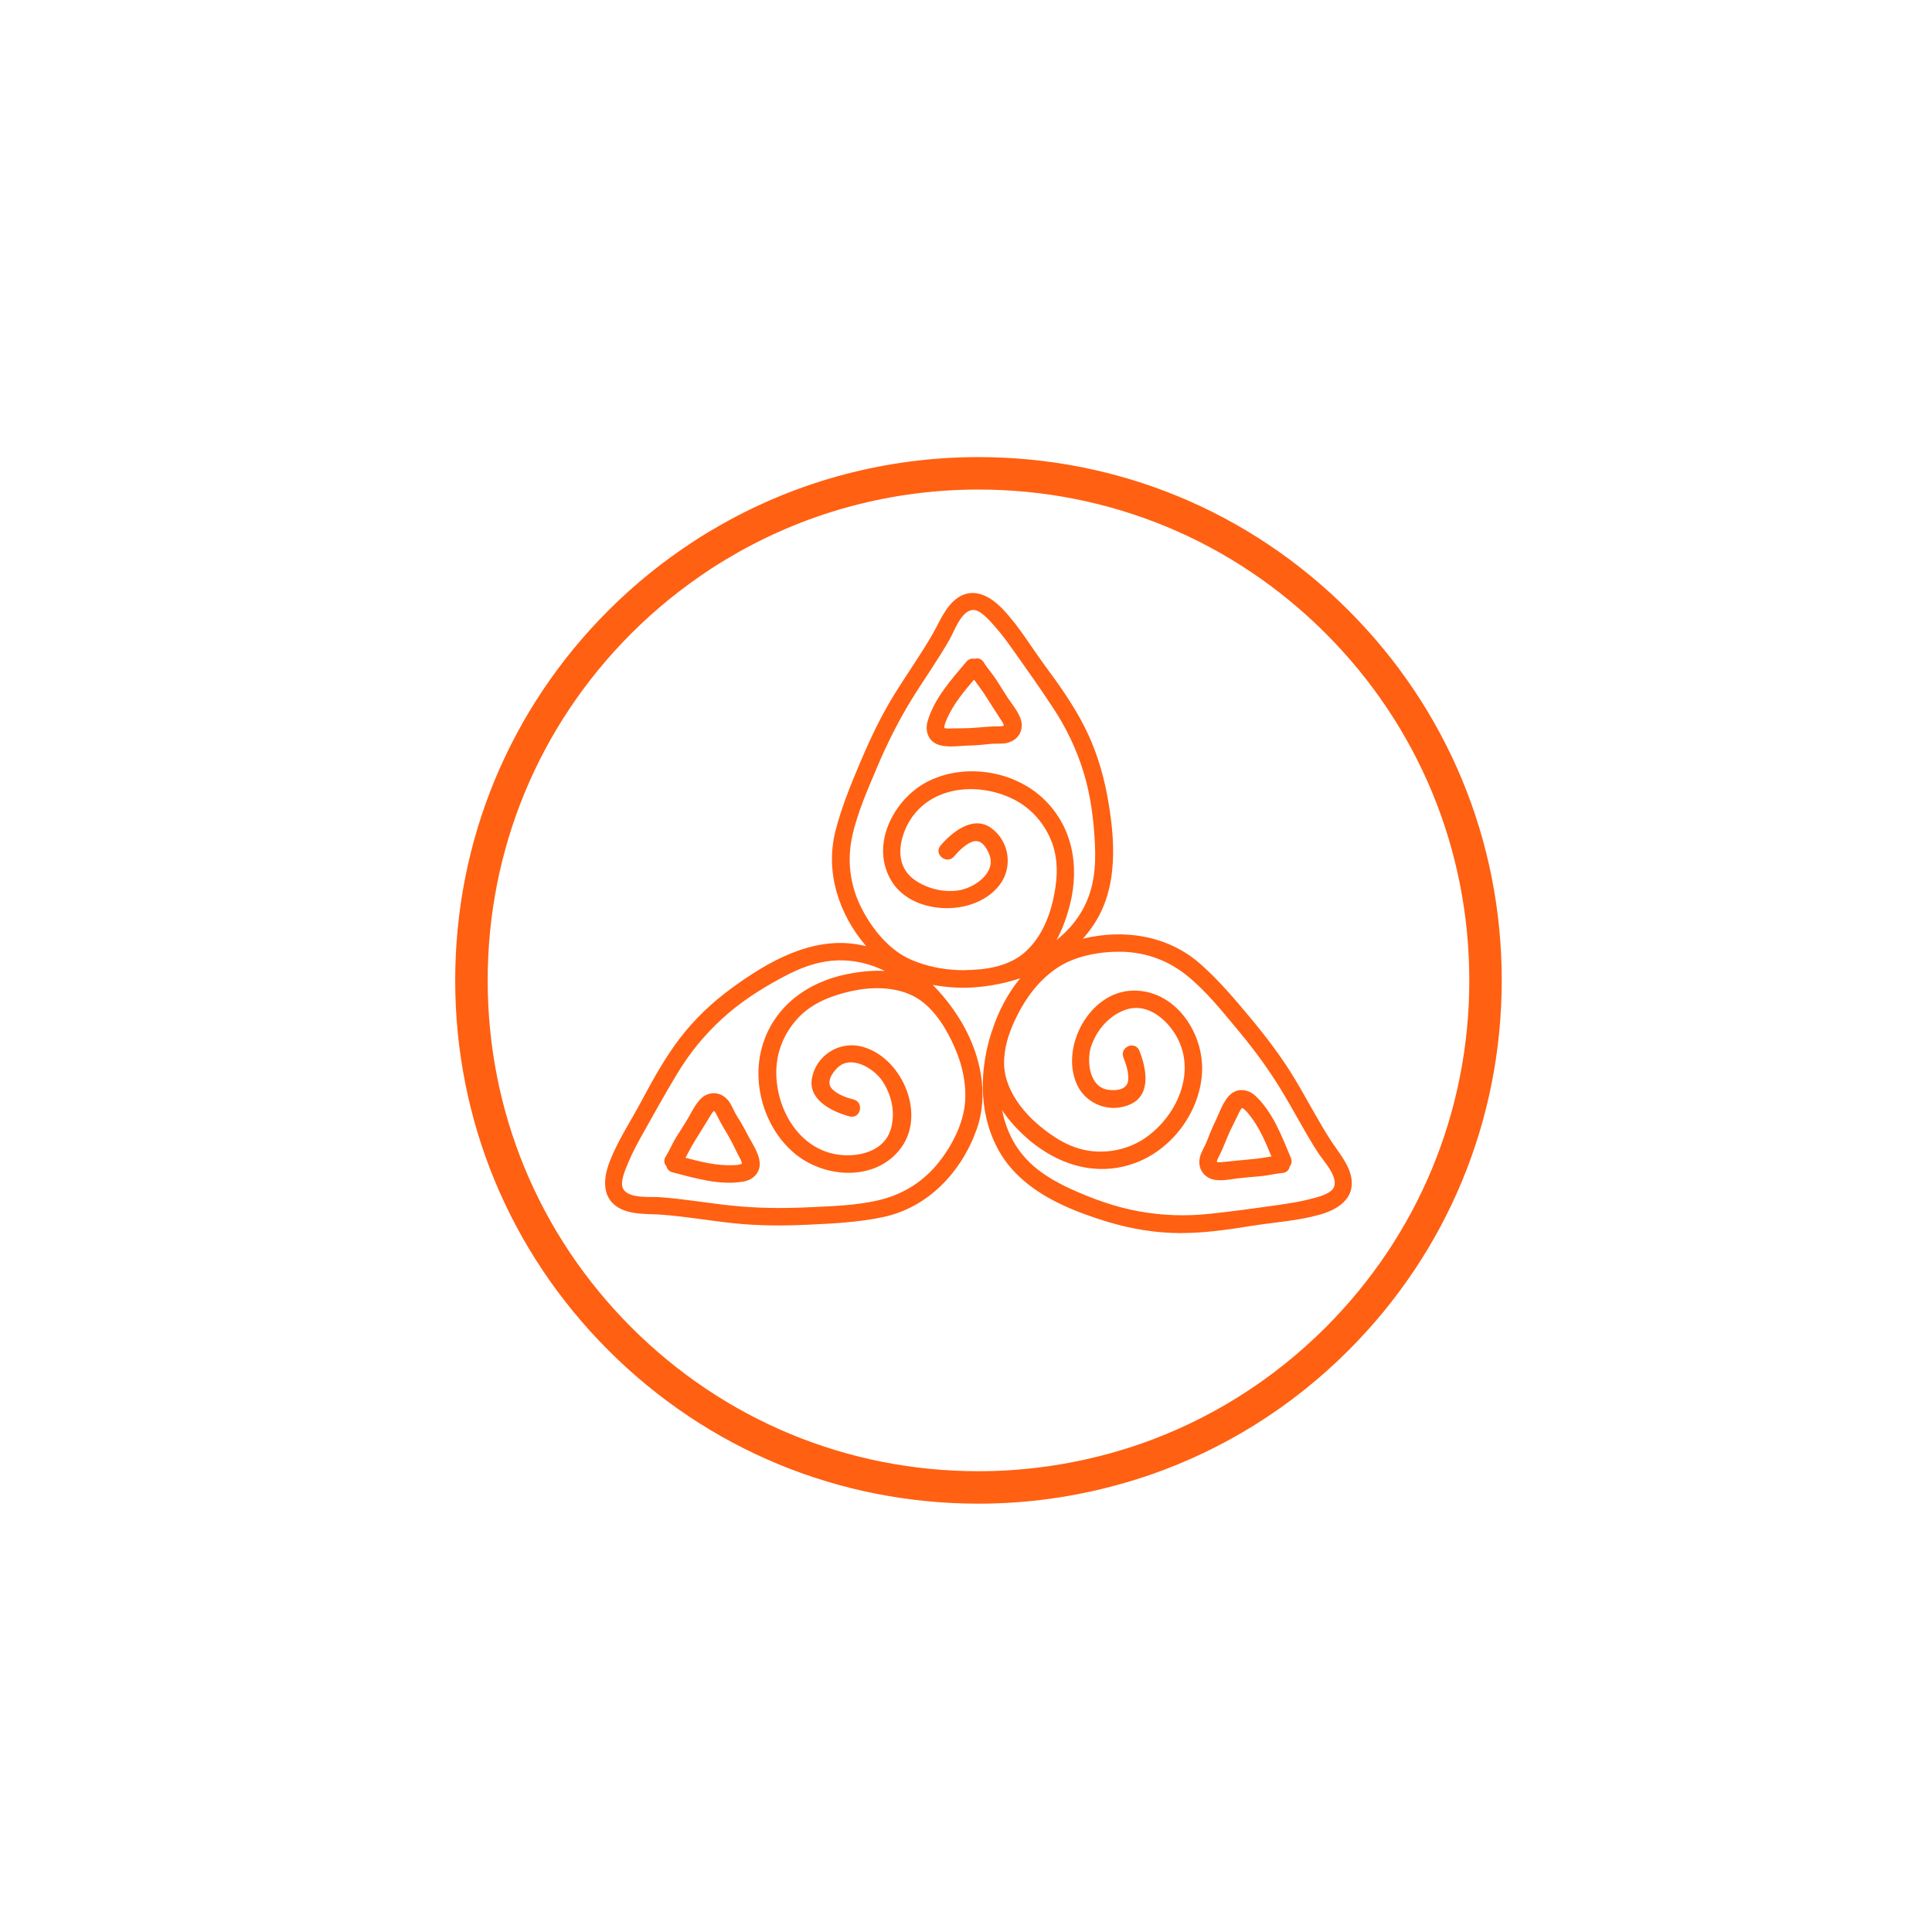 <?xml version="1.0" encoding="UTF-8"?> <!-- Generator: Adobe Illustrator 25.2.3, SVG Export Plug-In . SVG Version: 6.00 Build 0) --> <svg xmlns="http://www.w3.org/2000/svg" xmlns:xlink="http://www.w3.org/1999/xlink" id="Слой_1" x="0px" y="0px" viewBox="0 0 1080 1080" style="enable-background:new 0 0 1080 1080;" xml:space="preserve"> <style type="text/css"> .st0{display:none;} .st1{display:inline;fill:#FF6012;} .st2{fill:#FF6012;} </style> <g class="st0"> <path class="st1" d="M661.52,472.07c-9.09-1.5-17.59,4.82-23.59,10.79c-4.12,4.12-7.48,9.08-10.23,14.33 c0.22-1.57,0.39-3.22,0.61-4.82c3.2-24.85,3.64-51.32-5.21-75.15c-3.04-8.1-7.84-17-16.45-20.13c-8.83-3.26-16.61,2.5-21.13,9.72 c-3.23,5.14-5.41,11-7.11,16.97c-0.16-9.75-0.28-19.54-0.82-29.25c-0.56-9.43-2.05-19.73-7.37-27.72 c-5.93-8.94-17.05-9.68-25.4-3.89c-8.88,6.11-14.24,17.18-17.36,27.14c-1.32,4.31-2.28,8.68-3,13.11 c-4.84-7.83-13.69-11.76-22.7-8.73c-10.11,3.43-16.38,15.26-19.98,24.48c-4.73,12.18-5.76,25.4-6.59,38.35 c-0.87,14.29-0.77,28.62-0.75,42.94c0.02,10.93,0.12,21.86,0.62,32.79c-5.18-8.97-11.59-17.04-19.71-23.27 c-8.18-6.28-19.74-10.31-29.72-6.28c-11.92,4.82-10.22,17.97-5.91,27.51c3.27,7.22,7.44,13.89,11.26,20.75 c2.76,4.93,5.36,10,7.16,15.47c0.18,0.56,0.27,1.14,0.43,1.67c3.75,12.42,4.25,25.64,4.48,38.51c0.27,13.6,0.15,27.21,2.6,40.67 c2.37,13.01,7.32,24.9,14.66,35.87c6.89,10.31,15.84,19.43,24.81,28c8.61,8.22,18.41,15.47,29.51,19.92 c11.9,4.79,25.31,5.37,37.97,5.05c13.48-0.37,27.05-2.36,40.28-4.98c23.64-4.66,46.32-14.34,61.48-33.81 c15.92-20.43,17.56-46.41,18.38-71.26c0.64-18.94,0.35-37.89,0.68-56.86c0.09-5.86,0.28-11.72,0.54-17.6 c0.23-4.98,0.42-10.01,0.82-15.01c1.14-13.75,3.78-27.21,3.12-41.11C677.43,485.86,672.99,473.9,661.52,472.07z M664.68,562.02 c-0.07,2.46-0.07,4.93-0.1,7.39c-0.19,12.32-0.19,24.71-0.34,37.07c-0.31,26.29,1.14,55.16-11.98,78.86 c-12.23,22.14-36.27,32.82-60.01,37.68c-13.2,2.71-26.79,4.47-40.27,4.96c-13.24,0.51-26.7-0.77-38.75-6.6 c-10.93-5.24-20.11-13.9-28.49-22.51c-9.05-9.35-17.75-19.22-23.49-31.06c-12.21-25.08-7.79-53.64-10.16-80.55 c-0.57-6.49-1.72-12.81-3.43-18.99c-1.63-5.89-3.85-11.62-6.64-17.21c-0.26-0.55-0.45-1.07-0.73-1.58 c-2.98-5.79-6.47-11.32-9.63-16.97c-2.74-4.86-7.2-12.11-4.98-17.88c1.91-5.09,9.71-4.15,13.73-3.15 c6.04,1.53,11.22,5.61,15.59,9.85c8.03,7.74,13.64,18.08,18.16,28.28c0.56,1.25,1.16,2.5,1.68,3.78c1.86,4.4,3.35,9.01,4.86,13.59 c2.5,7.53,4.74,15.14,6.79,22.77c3.45,12.83,4.91,26.08,7.5,39.09c4.7,23.07,14,44.35,34.9,56.92c18,10.89,41.2,13.48,60.29,3.91 c18.06-9.08,29.58-27.16,30.59-47.26c1.09-21.58-13.12-43.01-34.82-47.22c-22.4-4.29-48.47,10.38-54.59,32.61 c-2.6,9.5,1.18,20.03,8.71,26.14c6.76,5.44,16.22,7.08,24.63,6.37c7.72-0.62,15.82-4.01,17.77-12.2 c2.13-8.89-7.27-15.66-13.21-20.38c-4.45-3.5-10.29,3.34-5.79,6.92c3.54,2.8,7.23,5.4,9.66,9.26c2.67,4.17-2.98,6.46-6.09,7.15 c-8.93,1.88-19.95-0.46-25.2-8.43c-7.03-10.75,2.24-23.79,10.63-30.29c9.8-7.64,22.57-10.58,34.63-7.74 c10.82,2.5,18.77,12.42,22.43,22.35c3.57,9.72,2.97,20.75-0.73,30.29c-7.59,19.57-27.62,30.78-48.15,29.36 c-22.41-1.5-41.69-16.46-50.31-36.85c-5.19-12.35-7.29-25.78-9.48-38.89c-2.13-12.65-4.96-24.97-8.55-37.26 c-0.64-2.29-1.49-4.65-2.23-6.97c-1-3.2-1.93-6.42-3.11-9.68c-0.31-2.57-0.45-5.21-0.68-7.78c-2.46-25.71-2.27-51.8-1.77-77.54 c0.28-13.78,0.85-27.86,4-41.32c2.33-9.82,7.66-24.25,18.27-27.86c9.89-3.4,14.37,11.83,15.98,18.43 c3.25,13.29,3.63,27.3,3.38,40.9c-0.27,14.36-1.56,28.65-2.22,42.96c-0.64,14.47,0.25,28.83,0.4,43.26c0,0.1-0.03,0.25-0.03,0.35 c0.06,4.72-0.12,9.43-0.6,14.11c-0.17,1.46,0.3,2.64,1.07,3.5c1.87,2.02,5.52,2.22,7.06-0.1c0.33-0.51,0.57-1.11,0.66-1.9 c0.54-5.21,0.66-10.45,0.64-15.72c-0.02-9.03-0.48-18.07-0.61-27.1c-0.23-14.33,1-28.65,1.82-42.92 c0.85-14.29,1.25-28.62-0.16-42.84c-0.29-3.06-0.66-6.18-1.18-9.27c0-0.04,0-0.12,0-0.16c-0.24-10.67,0.61-21.21,3.41-31.54 c2.46-9.13,7.65-21.03,16.58-25.64c8.98-4.63,13.34,7.04,14.94,13.53c2.7,10.89,2.16,22.62,2.29,33.72 c0.29,24.53,1.96,48.94,1.63,73.44c-0.31,19.61-0.86,39.25-1.14,58.89c-0.07,5.23-0.23,10.47-0.25,15.72c0,0.76,0.19,1.36,0.48,1.9 c1.42,2.68,5.86,2.64,7.66,0.11c0.33-0.51,0.61-1.04,0.71-1.69c1.06-5.28,1.68-10.56,2.17-15.89c2.12-23.46-0.29-47.1,0.28-70.68 c0.34-13.89,1.02-27.72,3.71-41.39c1.77-8.89,4.25-19.18,9.68-26.68c2.13-2.92,4.98-5.24,8.77-4.51c4.25,0.86,7.12,5.65,9.07,9.08 c5.21,9.24,7.3,20.78,8.48,31.13c1.57,13.97,1.12,28.16-0.54,42.08c-1.65,13.97-3.88,27.79-3.64,41.87 c0.1,6.67,0.14,13.36,0.14,20.06c0.02,5.86-0.12,11.76-0.25,17.62c-0.12,4.52-0.13,9.1-0.36,13.64c-0.23,4.93,6.26,4.96,8.32,1.36 c1.18-0.49,2.12-1.57,2.36-3.26c0.49-3.75,0.91-7.53,1.27-11.32c0.25-2.78,0.49-5.58,0.57-8.39c0.09-3.03-0.11-6.14-0.34-9.21 c-0.31-4.08-0.63-8.11-0.66-12.14c-0.14-13.87,2.84-26.61,9.58-38.75c3.93-7.04,16.5-23.55,26.34-16.97 c4.54,2.99,5.39,10.1,5.75,14.99c0.49,6.97-0.11,14.19-0.81,21.07c-1.18,11.33-2.24,22.47-2.91,33.72 C665.08,555.19,664.74,558.58,664.68,562.02z"></path> <path class="st1" d="M754.11,341.21c-55.25-55.26-128.71-85.69-206.84-85.69c-78.15,0-151.6,30.43-206.84,85.69 c-55.27,55.24-85.68,128.69-85.68,206.83c0,7.43,0.36,14.78,0.92,22.14c0.42,5.86,1.01,11.72,1.8,17.55 c8.52,63.08,37.16,121.37,82.96,167.14c55.24,55.26,128.69,85.69,206.84,85.69c78.13,0,151.58-30.43,206.84-85.69 c45.79-45.78,74.45-104.07,82.96-167.14c0.77-5.82,1.36-11.69,1.8-17.55c0.54-7.36,0.9-14.71,0.9-22.14 C839.77,469.9,809.36,396.46,754.11,341.21z M820.86,567.61c-0.41,5.89-1,11.72-1.79,17.55c-7.96,59.21-34.85,113.92-77.81,156.9 c-51.81,51.8-120.71,80.36-194,80.36s-142.19-28.56-194.03-80.36c-42.94-42.98-69.84-97.7-77.81-156.9 c-0.77-5.82-1.34-11.65-1.77-17.55c-0.46-6.46-0.75-13.01-0.75-19.57c0-73.28,28.52-142.19,80.33-194.02 c51.85-51.81,120.74-80.36,194.03-80.36s142.19,28.54,194,80.36c51.82,51.83,80.34,120.73,80.34,194.02 C821.61,554.61,821.3,561.15,820.86,567.61z"></path> </g> <g> <path class="st2" d="M521.6,414.71c4.87,3.89,13.84,2.22,19.52,2.08c3.91-0.07,7.84-0.39,11.72-0.86c2.83-0.35,5.66-0.07,8.5-0.35 c5.69-0.65,9.96-4.61,9.82-10.44c-0.11-5.35-5.18-11-7.95-15.24c-2.02-3.12-3.99-6.28-5.97-9.43c-2.23-3.57-5.17-6.72-7.41-10.33 c-1.28-1.99-3.27-2.43-5.02-1.88c-1.55-0.32-3.25,0.07-4.6,1.64c-8.41,9.96-18.04,20.61-21.7,33.4 C517.32,407.39,518.16,411.96,521.6,414.71z M527.98,405.79c0.25-1.5,0.9-2.9,1.51-4.29c3.52-7.95,9.31-14.92,14.99-21.59 c2.1,2.92,4.36,5.77,6.3,8.85c2.67,4.24,5.41,8.46,8.13,12.67c0.82,1.21,1.87,2.64,2.31,4.15c-0.14,0.03-0.34,0.1-0.56,0.25 c-1.18,0.25-2.43,0.21-3.62,0.21c-4.99,0.03-9.94,0.76-14.92,0.97c-2.79,0.11-5.59,0.14-8.36,0.14c-1.87,0-4.16,0.35-5.99-0.21 C528.02,406.96,527.81,406.68,527.98,405.79z"></path> <path class="st2" d="M699.67,685.27c12.91-2.08,25.73-2.74,38.39-6.35c9.39-2.71,18.73-8.43,17.5-19.36 c-0.9-8.18-7.11-15.08-11.43-21.72c-7.43-11.46-13.63-23.64-20.7-35.32c-7.18-11.86-15.59-22.9-24.49-33.58 c-8.77-10.49-17.73-21.14-28.05-30.18c-18.11-15.93-42.78-19.61-65.61-13.99c1.91-2.11,3.68-4.36,5.36-6.76 c14.91-21.35,12.8-49.17,8.25-73.6c-2.51-13.43-6.69-26.54-12.92-38.68c-6.16-12-13.93-22.97-21.93-33.76 c-7.77-10.54-14.23-21.65-23.27-31.22c-6.7-7.11-16.06-12.78-25.22-6.7c-6.84,4.58-10.14,13.25-14.07,20.13 c-6.75,11.83-14.75,22.93-21.88,34.58c-7.08,11.49-12.89,23.71-18.18,36.15c-0.16,0.35-0.32,0.67-0.46,1.02 c-2.83,6.69-5.64,13.48-8.18,20.36c-2.22,6.04-4.23,12.18-5.79,18.39c-5.8,23.18,2.06,46.58,17.2,64.22c-1.63-0.39-3.31-0.7-4.99-1 c-25.7-4.24-49.9,9.68-69.97,24.32c-11.03,8.04-21.06,17.51-29.32,28.37c-8.15,10.72-14.68,22.46-21,34.32 c-6.13,11.58-13.34,22.18-18.11,34.46c-3.53,9.15-4.58,20.01,4.84,25.66c7.07,4.21,16.36,3.41,24.23,3.99 c13.61,1,27.08,3.43,40.63,4.82c13.82,1.43,27.72,1.43,41.58,0.76c13.68-0.62,27.57-1.34,41.02-4.12 c25.67-5.24,44.51-25.4,52.99-49.51c2.66-7.6,3.46-15.42,3-23.28c-0.9-15.06-6.86-30.01-15.49-42.36 c-0.09-0.14-0.19-0.28-0.31-0.42c-0.11-0.18-0.21-0.35-0.32-0.55c-1.84-2.57-3.78-5.1-5.81-7.53c-1.84-2.15-3.75-4.24-5.71-6.25 c1,0.21,2.03,0.28,3.04,0.48c6.52,1.02,13.16,1.32,19.74,0.91c3.07-0.25,6.12-0.53,9.14-1.04c0.18,0,0.35-0.07,0.53-0.1 c0.2,0,0.4-0.04,0.59-0.07c5.38-0.88,10.67-2.18,15.79-3.89c-6.98,8.5-12.23,18.6-15.58,28.97c-0.02,0.03-0.05,0.1-0.07,0.14 c-0.07,0.21-0.09,0.35-0.17,0.53c-0.07,0.19-0.14,0.37-0.21,0.54c-3.25,10.21-5.02,20.86-4.86,31.4 c0.18,11.53,2.68,22.93,8.25,33.49c2.91,5.54,6.64,10.33,10.89,14.57c7.17,7.15,15.93,12.66,25.3,17.04 c8.25,3.87,16.97,6.93,25.47,9.5c13.06,3.92,26.63,6.21,40.3,6.25C673.08,689.33,686.4,687.41,699.67,685.27z M531.99,581.87 c5.15,10.58,8.32,22.14,7.52,33.93c-0.85,12.14-7.27,24.57-14.72,33.93c-8.44,10.65-19.62,17.74-32.79,21 c-13.5,3.29-27.95,3.57-41.76,4.22c-13.88,0.6-27.74,0.42-41.54-1.04c-13.29-1.39-26.43-3.71-39.77-4.68 c-5.45-0.44-16.81,1-20.36-4.29c-2.43-3.64,1.02-11.11,2.43-14.57c2.31-5.7,5.27-11.11,8.26-16.49 c6.3-11.3,12.68-22.72,19.38-33.83c6.87-11.35,15.05-21.44,24.83-30.39c10.01-9.26,21.51-16.65,33.46-23.07 c11.03-5.97,22.16-10.19,34.84-9.72c8.09,0.28,15.79,2.43,22.86,5.9c-7.11-0.41-14.34,0.42-21.16,1.78 c-22.18,4.47-40.95,18.11-47.4,40.43c-6.13,21.19,1.53,46.3,18.66,60.23c17.02,13.78,45.5,15.19,59.16-3.82 c14.12-19.57-0.59-51.58-23-56.55c-12.22-2.71-24.61,5.33-26.98,17.72c-2.39,12.32,11.25,18.85,20.93,21.51 c6.18,1.67,8.47-7.8,2.36-9.43c-4.11-1.11-8.31-2.53-11.54-5.4c-4.22-3.68-0.91-8.89,2.25-12.14c7.66-7.88,20.75,0.16,25.46,7.37 c5.19,7.88,7.36,17.95,4.48,27.1c-3.5,11.21-15.81,14.78-26.3,14.19c-24.08-1.44-38.06-25.29-37.59-47.45 c0.25-11.21,4.96-21.86,12.75-29.85c7.86-8.11,18.62-12.07,29.44-14.47c11.02-2.39,23.56-2.47,33.86,2.53 C520.3,561.58,527.14,571.91,531.99,581.87z M539.85,542.29c-0.21,0-0.46,0.04-0.68,0.04c-6.7,0.03-13.39-0.74-19.86-2.43 c-4.86-1.25-9.57-2.96-13.98-5.42c-10.57-6-19.03-17.18-24.27-27.89c-5.92-12.22-7.53-25.4-4.76-38.65 c0.71-3.4,1.6-6.71,2.66-10.03c2.31-7.39,5.29-14.71,8.33-21.89c1.08-2.54,2.19-5.1,3.23-7.62c5.41-12.78,11.61-25.2,18.86-37.03 c6.99-11.35,14.77-22.21,21.41-33.83c2.7-4.75,6.33-15.61,12.65-16.54c4.32-0.6,9.56,5.72,12.09,8.52 c4.15,4.56,7.73,9.52,11.31,14.57c7.48,10.56,15.05,21.21,22.14,32.07c7.27,11.11,12.86,22.83,16.74,35.5 c3.99,13.01,5.69,26.61,6.35,40.14c0.59,12.55-0.39,24.39-6.27,35.62c-3.75,7.16-9.02,13.2-15.2,18.06 c3.42-6.21,5.82-13.09,7.53-19.85c5.52-21.89,1.3-44.72-16.01-60.19c-16.46-14.68-42.45-18.6-62.36-9.13 c-9.05,4.28-16.64,11.93-21.3,20.85c-5.55,10.58-6.91,23-0.8,34.14c5.19,9.5,15.2,14.64,25.89,16 c13.09,1.72,27.23-2.43,35.04-12.35c7.72-9.86,5.84-24.46-4.34-31.96c-10.11-7.5-21.86,2.01-28.42,9.61 c-4.18,4.82,3.34,10.96,7.5,6.18c2.75-3.22,5.86-6.39,9.81-8.11c5.16-2.16,8.43,3.05,10,7.29c3.82,10.37-9.09,18.69-17.61,19.83 c-6.05,0.81-12.27-0.07-17.89-2.43c-3.09-1.32-6.04-2.91-8.52-5.26c-6.2-5.74-6.81-13.92-4.77-21.49c0.78-2.94,1.93-5.79,3.32-8.32 c11.68-21.16,39.24-23.44,59.02-13.43c10.01,5.03,17.59,13.89,21.44,24.32c3.91,10.63,2.88,22.07,0.33,32.86 c-2.59,10.96-7.93,22.32-16.93,29.43C562.71,540.4,550.78,542.15,539.85,542.29z M636.68,677.15c-13.41-2.43-26.23-7.09-38.6-12.74 c-3.35-1.53-6.54-3.22-9.61-5c-7.41-4.33-14.02-9.58-19.16-16.9c-4.66-6.65-7.61-14.08-9.09-21.82 c3.94,5.93,8.98,11.21,14.18,15.82c2.41,2.15,4.98,4.07,7.61,5.83c15.72,10.72,34.68,14.68,53.23,7.53 c20.61-7.94,35.99-29.18,36.74-51.25c0.71-21.86-15.39-45.44-38.77-44.86c-24.15,0.56-40.75,31.64-31.18,52.5 c5.21,11.39,19.07,16.35,30.41,10.79c11.3-5.55,8.23-20.36,4.48-29.66c-2.38-5.91-11.3-2.06-8.91,3.84 c1.57,3.93,2.96,8.1,2.66,12.43c-0.4,5.6-6.54,6.11-11.03,5.56c-10.93-1.36-12.42-16.63-9.54-24.75 c3.16-8.92,9.89-16.72,18.93-19.96c11.03-3.98,21.34,3.68,27.16,12.43c13.43,19.99,2.84,45.56-15.11,58.57 c-9.05,6.56-20.42,9.26-31.47,7.9c-11.21-1.41-20.89-7.59-29.32-14.77c-2.05-1.78-4.09-3.68-5.99-5.77 c-5.95-6.44-10.75-14.19-12.44-22.76c-0.59-2.92-0.69-5.89-0.48-8.85c0.55-8.39,3.71-16.68,7.43-23.97 c5.29-10.47,12.64-20.01,22.5-26.47c10.16-6.64,23.97-9.03,35.91-8.78c13.58,0.32,26.02,4.93,36.52,13.5 c10.79,8.75,19.76,20.12,28.64,30.75c8.87,10.65,17.07,21.82,24.24,33.72c6.93,11.39,12.99,23.32,20.27,34.5 c2.97,4.58,10.95,12.8,8.9,18.83c-1.43,4.14-9.47,5.9-13.09,6.86c-5.95,1.6-12.02,2.5-18.13,3.38 c-12.84,1.83-25.77,3.64-38.67,4.98C662.72,679.95,649.73,679.51,636.68,677.15z"></path> <path class="st2" d="M693.28,658.55c3.7-0.39,7.39-0.72,11.09-1c4.23-0.35,8.34-1.5,12.57-1.85c2.39-0.21,3.68-1.79,4-3.61 c1.01-1.21,1.44-2.94,0.66-4.82c-5.02-12.04-10.04-25.47-19.74-34.62c-3.12-2.92-7.53-4.31-11.57-2.5 c-5.69,2.57-8.32,11.3-10.81,16.44c-1.72,3.54-3.23,7.11-4.58,10.79c-1,2.67-2.53,5.07-3.59,7.74c-2.06,5.31-0.47,10.93,4.79,13.5 C680.9,660.98,688.26,659.04,693.28,658.55z M680.28,648.98c0.34-1.14,0.96-2.29,1.5-3.33c2.27-4.42,3.85-9.17,5.95-13.71 c1.2-2.5,2.45-5,3.71-7.5c0.84-1.64,1.58-3.85,2.95-5.21c-0.12,0.21,0.21,0.17,0.9,0.7c1.21,0.9,2.17,2.15,3.12,3.29 c5.45,6.79,9.02,15.1,12.33,23.25c-3.57,0.55-7.13,1.21-10.77,1.5c-5,0.44-9.98,0.97-14.97,1.48c-1.48,0.14-3.21,0.42-4.74,0.14 C680.28,649.45,680.3,649.22,680.28,648.98z"></path> <path class="st2" d="M412.08,624.09c-1.54-2.39-2.48-5.07-4.02-7.5c-3-4.86-8.43-6.97-13.62-4.36c-4.77,2.43-7.7,9.43-10.34,13.75 c-1.91,3.18-3.92,6.28-5.91,9.43c-2.27,3.57-3.82,7.57-6.09,11.18c-1.28,2.01-0.8,3.96,0.45,5.37c0.35,1.53,1.44,2.89,3.46,3.41 c12.63,3.29,26.36,7.37,39.48,5.16c4.25-0.69,7.99-3.4,8.98-7.73c1.42-6.11-3.98-13.43-6.57-18.5 C416.13,630.8,414.18,627.4,412.08,624.09z M413.66,650.91c-1.46,0.42-3.02,0.42-4.51,0.46c-8.71,0.25-17.5-1.92-25.97-4.17 c1.73-3.18,3.36-6.44,5.29-9.5c2.68-4.26,5.27-8.54,7.89-12.8c0.77-1.28,1.57-2.85,2.73-3.89c0.11,0.11,0.29,0.25,0.48,0.39 c0.71,0.97,1.21,2.11,1.75,3.18c2.18,4.51,4.98,8.61,7.32,13.04c1.3,2.46,2.52,4.96,3.73,7.46c0.85,1.67,2.15,3.61,2.38,5.51 C414.7,650.37,414.52,650.67,413.66,650.91z"></path> <path class="st2" d="M753.82,341.21c-55.25-55.3-128.69-85.69-206.84-85.69c-51.27,0-100.47,13.18-143.89,37.79 c-5.1,2.9-10.15,5.89-15.08,9.15c-17.07,11.11-33.14,23.99-47.88,38.75c-55.25,55.24-85.67,128.69-85.67,206.83 c0,78.14,30.41,151.58,85.67,206.83c55.25,55.26,128.71,85.69,206.84,85.69c26.91,0,53.27-3.71,78.52-10.72 c5.7-1.57,11.29-3.29,16.84-5.17c41.48-14.29,79.54-37.86,111.47-69.8c55.25-55.24,85.68-128.69,85.68-206.83 C839.5,469.9,809.07,396.46,753.82,341.21z M546.98,822.42c-73.29,0-142.19-28.56-194-80.36 c-51.84-51.83-80.36-120.73-80.36-194.02s28.52-142.19,80.36-194.02c13.82-13.82,28.92-25.92,44.91-36.36 c4.94-3.2,9.97-6.21,15.07-9.1c40.49-22.72,86.31-34.9,134.01-34.9c73.29,0,142.19,28.54,194.02,80.36 c51.82,51.83,80.36,120.73,80.36,194.02S792.82,690.23,741,742.06c-29.7,29.67-65.01,51.67-103.51,65.1 c-5.53,1.9-11.14,3.64-16.83,5.23C596.96,818.92,572.25,822.42,546.98,822.42z"></path> </g> <g class="st0"> <path class="st1" d="M729.3,634.48c-5.43-7.01-11.16-13.75-16.73-20.61c-6.36-7.81-12.56-15.75-19.04-23.42 c-11.45-13.57-23.73-27.1-40.32-34.35c-9.47-4.15-19.61-6.21-29.87-7.43c-7.23-0.83-14.52-1.3-21.72-1.48 c-11.43-0.25-22.76,0.44-34,1.9c2.05-2.5,4.11-5.03,6.06-7.64c4.3-5.86,7.67-12.3,10.59-18.9c2.23-5.1,4.2-10.31,5.97-15.54 c0.16-0.42,0.27-0.93,0.45-1.36c4.22-12.64,8.19-25.54,10.62-38.65c2.48-13.5,1.66-26.68-1.23-40.04 c-2.95-13.32-8.16-26.07-14.12-38.28c-5.98-12.32-12.59-24.04-20.5-35.22c-6.02-8.43-15.34-16.3-25.61-9.61 c-4.22,2.71-6.66,7.71-9.19,11.86c-3.73,6.07-6.38,12.74-9.09,19.32c-7.2,17.46-14.04,35.09-20.56,52.85 c-2.34,6.35-4.63,12.86-6.42,19.43c-1.65,6-2.91,12.07-3.47,18.21c-0.45,4.75-0.5,9.54,0,14.4c1.86,17.49,9.52,33.9,17.82,49.21 c3.8,7.11,8.03,13.9,12.57,20.5c-5.18-0.84-10.36-1.67-15.61-2.16c-12.77-1.14-25.59,0.88-38.01,3.64 c-13.47,2.99-27.06,6.39-39.95,11.25c-12.84,4.86-23.7,12.39-33.6,21.79c-9.91,9.4-18.08,20.5-25.48,31.89 c-7.43,11.46-14.05,23.21-19.48,35.8c-4.14,9.49-6.02,21.53,5.02,26.86c4.51,2.2,10.05,1.71,14.91,1.74 c7.11,0.04,14.22-1.14,21.22-2.22c18.7-2.89,37.31-6.21,55.88-9.79c17.43-3.4,35.23-7.5,49.63-18.46 c14.05-10.65,24.09-25.71,32.91-40.73c6.45-10.96,11.83-22.39,16.34-34.21c1.2-0.14,2.27-0.67,2.95-1.71 c0.32-0.55,0.68-1,1.02-1.53c3.28,8.54,5.96,17.25,9.7,25.61c5.21,11.74,13.23,21.93,21.73,31.43 c9.18,10.31,18.72,20.52,29.28,29.43c10.5,8.82,22.35,14.64,35.39,18.71c13.03,4.08,26.68,5.79,40.25,6.69 c13.67,0.88,27.13,0.97,40.75-0.41c10.32-1.02,21.72-5.24,21.02-17.46c-0.28-5.03-3.4-9.64-5.76-13.89 C738.17,645.68,733.64,640.05,729.3,634.48z M504.06,628.3c-8.97,10.96-19.71,18.97-33,23.9c-13.18,4.86-27.41,6.93-41.18,9.47 c-14.04,2.57-28.09,4.93-42.16,7.09c-6.5,1-13.02,1.9-19.62,1.97c-4.25,0.1-12.44,0.97-12.34-5.21c0.07-5.3,2.98-10.61,5.07-15.36 c2.95-6.64,6.56-13.01,10.3-19.25c7.07-11.77,14.86-23.14,24.02-33.42c8.9-10.03,19.38-18.58,31.68-24.08 c12.8-5.72,26.79-8.92,40.35-12.14c12.16-2.92,24.75-5.03,37.29-4.19c8.46,0.65,16.77,2.36,25.14,3.7 c0.07,0.11,0.15,0.21,0.22,0.28c-11.7,7.04-23.13,14.54-34.63,21.89c-4.35-1.39-9.41-1.69-13.46-2.39 c-9.03-1.62-18.57-1.62-27.73-1.72c-6.4-0.04-5.08,9.64,1.14,9.71c7.36,0.07,14.7,0.51,22.02,1.18c1.93,0.19,3.84,0.54,5.75,0.93 c-3.78,2.36-7.62,4.68-11.47,6.97c-7.63,4.47-15.26,8.92-22.9,13.36c-1.96,0.07-4.23-1-6.11-1.57c-3.2-0.9-6.64-1-9.94-1.11 c-6.77-0.33-14.05-0.65-20.71,0.81c-6.18,1.39-5,11.07,1.16,9.68c6.35-1.39,13.29-1.11,19.76-0.81c1.08,0.04,2.17,0.18,3.27,0.39 c-12.02,7.01-24.04,14.04-36.05,21.07c-5.48,3.22,0.49,11.11,5.83,7.97c11.47-6.72,22.91-13.43,34.38-20.15 c-2.23,6.25-4.91,12.32-9.05,17.34c-4.07,4.86,3.64,11.07,7.66,6.25c7.41-8.91,10.6-20.47,14.44-31.22 c7.52-4.4,15.04-8.78,22.56-13.18c4.07-2.39,8.09-4.86,12.11-7.32c-2.51,5.65-4.9,11.32-7.63,16.83 c-2.64,5.25-9.16,12.9-7.04,19.11c2.04,5.97,11.27,2.6,9.21-3.43c0.64,1.85,0.77-0.32,1.44-1.57c0.61-1.11,1.28-2.22,1.91-3.29 c1.8-3.15,3.36-6.39,4.91-9.61c4.06-8.39,7.36-17.11,11.57-25.43c0.32-0.65,0.41-1.28,0.41-1.94 c11.11-7.09,22.16-14.27,33.46-21.07c0.21,0.28,0.45,0.53,0.66,0.79C528.97,590.62,518.29,610.91,504.06,628.3z M549.63,552.07 c-0.04-12.71-0.44-25.43-0.75-38.14c2.98-2.6,5.5-6.04,7.89-8.92c0.36-0.44,0.71-0.93,1.09-1.34c3.45-3.96,6.52-8.34,9.46-12.85 c2.16-3.33,4.29-6.69,6.35-10c3.37-5.44-5.61-9.33-8.9-4.05c-1.86,3.01-3.96,5.82-5.95,8.76c-2.14,3.13-4.2,6.39-6.46,9.45 c-1.14,1.58-2.46,3.04-3.75,4.47c-0.06-4.47-0.08-8.96,0-13.43c0.04-2.29,0.05-4.58,0.09-6.83c0.11-6.56,0.19-13.13,0.28-19.68 c1-1.74,3.07-3.13,4.51-4.44c2.43-2.27,4.3-5.14,6.13-7.92c3.76-5.61,7.82-11.69,10-18.15c2.01-6-6.87-9.99-8.89-4.03 c-2.08,6.18-5.91,11.93-9.49,17.32c-0.62,0.93-1.32,1.78-2.03,2.64c0.21-13.92,0.41-27.89,0.63-41.78 c0.07-6.37-9.73-5.37-9.85,0.85c-0.18,13.29-0.35,26.58-0.56,39.86c-4.17-5.14-8.02-10.61-10.12-16.72 c-2.04-5.98-11.36-2.6-9.33,3.33c3.76,10.93,12.04,19.68,19.22,28.51c-0.05,4.79-0.14,9.54-0.19,14.27 c-0.07,3.94-0.12,7.9-0.2,11.86c-0.04,2.87-0.02,5.76-0.02,8.64c0.02,1.87-0.02,3.68,0,5.51c-2.19-3.15-4.32-6.32-6.49-9.5 c-1.3-1.88-2.69-3.78-3.92-5.72c-3.16-5-6.32-14.54-12.73-15.93c-6.12-1.32-8.05,8.29-1.82,9.61c-1.3-0.25-0.87,0.25-0.25,0.97 c0.3,0.35,0.61,0.72,0.82,1.11c0.68,1.11,1.25,2.25,1.87,3.36c1.72,3.13,3.71,6.14,5.67,9.17c5.07,7.8,10.81,15.15,15.75,23.04 c0.37,0.62,0.87,1.04,1.44,1.39c0.28,11.83,0.68,23.69,0.71,35.52c-1.57-0.12-3.11-0.34-4.68-0.51 c-12.41-16.39-22.85-34.43-29.72-53.75c-3.12-8.89-4.6-17.76-4.55-26.79c0.02-4.58,0.32-9.15,1.21-13.83 c0.34-1.74,0.85-3.45,1.25-5.17c2.93-11.97,7.65-23.53,11.98-35c5.05-13.32,10.3-26.54,15.72-39.71 c2.52-6.11,5.16-12.11,8.45-17.79c2.16-3.68,5.68-11.14,10.89-7.87c4.5,2.8,7.55,8.04,10.52,12.3c4.16,5.95,7.72,12.32,11.12,18.74 c6.4,12.18,12.11,24.71,16.17,37.89c3.98,12.83,5.85,26.19,4.2,39.55c-1.66,13.57-6,26.82-10.16,39.79 c-0.1,0.35-0.21,0.67-0.34,1.06c-1.69,5.37-3.64,10.72-5.89,15.91c-2.72,6.35-5.88,12.5-9.86,18.13 c-4.03,5.68-8.66,10.89-13.19,16.19C551.85,551.65,550.74,551.83,549.63,552.07z M735.13,670.98c-4.65,2.53-10.72,2.6-15.87,3.08 c-7.23,0.63-14.55,0.6-21.81,0.35c-13.75-0.42-27.46-1.71-40.92-4.68c-13.12-2.89-25.66-7.85-36.45-15.93 c-11.25-8.36-20.85-19.04-30.31-29.32c-8.46-9.19-16.45-19.15-21.76-30.54c-3.71-7.87-6.28-16.14-9.28-24.25 c11.95,6.85,24.18,13.25,36.33,19.78c0.9,4.47,3.12,9.01,4.46,12.87c3.02,8.68,7.66,17.04,12.06,25.1 c3.03,5.58,10.88-0.28,7.89-5.77c-3.51-6.44-6.71-13.08-9.7-19.76c-0.78-1.78-1.41-3.64-2.01-5.49c3.92,2.18,7.82,4.38,11.68,6.63 c7.61,4.51,15.23,8.98,22.86,13.46c1.02,1.72,1.18,4.22,1.63,6.11c0.73,3.22,2.31,6.3,3.82,9.22c3.04,6.07,6.3,12.56,10.82,17.69 c4.2,4.7,12.09-1.04,7.91-5.75c-4.34-4.86-7.47-11.03-10.38-16.83c-0.5-0.97-0.9-2.01-1.27-3.06 c11.99,7.09,24.01,14.17,36.02,21.21c5.48,3.26,9.42-5.79,4.11-8.92c-11.47-6.76-22.91-13.52-34.38-20.22 c6.56-1.11,13.17-1.74,19.57-0.53c6.2,1.18,7.84-8.59,1.72-9.77c-11.38-2.13-23.06,0.72-34.3,2.62 c-7.51-4.44-15.02-8.87-22.5-13.29c-4.07-2.4-8.17-4.72-12.29-7.01c6.12-0.58,12.23-1.25,18.4-1.5c5.89-0.3,15.75,1.67,20.13-3.22 c4.22-4.65-3.22-11.11-7.49-6.32c1.35-1.5-0.66-0.58-2.07-0.55c-1.27,0.04-2.57-0.03-3.82-0.07c-3.59-0.04-7.22,0.21-10.77,0.44 c-9.3,0.53-18.52,1.92-27.84,2.25c-0.7,0.04-1.34,0.28-1.87,0.6c-12.05-6.46-24.15-12.87-35.95-19.68 c22.73-3.68,46.22-4.36,68.87-0.32c5.24,0.95,10.15,2.43,14.9,4.24c7.93,3.04,15.29,7.18,22.04,12.94 c4.09,3.5,7.82,7.39,11.47,11.39c5.88,6.46,11.4,13.32,16.9,20.01c9.07,10.96,17.99,22.07,26.75,33.32 c4.06,5.17,7.98,10.44,11.29,16.1C735.82,661.33,740.58,668.05,735.13,670.98z"></path> <path class="st1" d="M753.59,341.21c-55.27-55.26-128.71-85.69-206.85-85.69c-78.13,0-151.6,30.43-206.84,85.69 c-6.28,6.25-12.16,12.78-17.79,19.47c-3.91,4.68-7.66,9.41-11.25,14.27c-36.77,49.91-56.63,109.98-56.63,173.09 c0,78.14,30.41,151.58,85.67,206.83c55.25,55.26,128.71,85.69,206.84,85.69c78.13,0,151.58-30.43,206.85-85.69 c19.84-19.82,36.43-42.1,49.63-66.03c2.93-5.28,5.73-10.68,8.31-16.14c18.16-38.51,27.73-80.84,27.73-124.66 C839.26,469.9,808.83,396.46,753.59,341.21z M546.74,822.42c-73.28,0-142.19-28.56-194.02-80.36 c-51.8-51.83-80.34-120.73-80.34-194.02c0-60.61,19.55-118.15,55.6-165.54c3.64-4.86,7.51-9.57,11.52-14.19 c4.23-4.86,8.61-9.64,13.22-14.29c51.82-51.81,120.74-80.36,194.02-80.36c73.28,0,142.2,28.54,194.01,80.36 c51.81,51.83,80.34,120.73,80.34,194.02c0,39.32-8.28,77.33-23.89,112.18c-2.48,5.54-5.09,11-7.95,16.37 c-12.65,23.78-28.92,45.86-48.51,65.47C688.93,793.86,620.03,822.42,546.74,822.42z"></path> </g> <g class="st0"> <path class="st1" d="M701.23,557.97c-5.27,10-9.21,20.01-16.64,28.72c-6.97,8.22-15.72,14.22-25.13,19.25 c-17.02,9.06-35.84,14.36-53.52,21.86c-18.13,7.71-35.11,18.11-47.02,34.11c-4.66,6.28-8.97,13.11-11.93,20.47 c-2.93-7.36-7.25-14.19-11.93-20.47c-6.71-9.05-15.16-16.14-24.41-22.14c-4.95-3.19-10.15-6.04-15.51-8.61 c-2.33-1.11-4.67-2.32-7.07-3.36c-17.7-7.5-36.52-12.79-53.52-21.86c-9.43-5.03-18.16-11.04-25.13-19.25 c-7.43-8.71-11.37-18.73-16.64-28.72c-2.15-4.03-9.25-3.64-9.36,1.57c-0.48,23.16,1.16,46.83,6.09,69.45 c4.4,20.13,12.27,39.81,28.06,53.71c13.36,11.72,30.14,19.82,46.98,26.03c3.38,1.21,6.73,2.5,10.08,3.57 c2.19,0.72,4.41,1.36,6.61,2.08c8.96,2.78,18.01,5.44,27.12,7.64c11.31,2.76,22.72,5,33.76,8.73c1.98,0.67,3.71,0.14,4.88-1.04 c1.2,1.18,2.91,1.71,4.93,1.04c11.02-3.73,22.43-5.97,33.74-8.73c11.33-2.75,22.62-6.11,33.73-9.72 c20.07-6.49,41.01-15.56,57.04-29.6c15.79-13.9,23.7-33.58,28.09-53.71c4.91-22.62,6.57-46.29,6.05-69.45 C710.46,554.33,703.35,553.94,701.23,557.97z M513.12,713.23c-9.56-2.32-19.03-5.03-28.41-7.95c-1.23-0.37-2.48-0.72-3.71-1.11 c-4.3-1.41-8.66-2.87-13.01-4.47c-14.77-5.44-29.42-12.25-41.45-22.11c-15.95-13-23.7-31.98-27.66-51.69 c-1.73-8.64-3.05-17.39-3.99-26.14c0.52,1.14,1.06,2.29,1.59,3.41c4.07,8.15,9,15.98,14.73,23.07 c10.98,13.66,24.58,25.47,39.76,34.23c8.12,4.68,16.68,8.27,25.18,12.18c0.61,0.28,1.16,0.63,1.77,0.92 c5.38,2.55,10.52,5.51,15.52,8.69c2.78,1.74,5.55,3.49,8.26,5.39c7.95,5.72,16.34,11.21,23.31,18.15c3.46,3.47,8.07,8.04,11,12.97 C528.43,716.7,520.77,715.1,513.12,713.23z M540.39,708.3c-1.63-2.04-3.3-3.89-4.88-5.58c-6.43-6.88-13.86-12.64-21.48-18.13 c-5.56-4.01-11.2-7.87-16.98-11.51c-3-1.9-5.93-3.82-9.09-5.46c-2.13-1.07-4.32-2.01-6.5-2.97c-6.7-3.03-13.5-5.93-19.98-9.4 c-15.96-8.57-30.48-19.92-41.86-34.07c-5.83-7.25-11.07-15.03-14.95-23.5c-0.49-1.14-0.99-2.29-1.48-3.43 c5.84,6.39,12.51,12,20,16.4c16.31,9.56,34.21,15.45,51.75,22.32c5.54,2.15,11.09,4.58,16.53,7.14c5.38,2.54,10.54,5.46,15.47,8.75 c5.57,3.68,10.91,7.74,15.41,12.83c6.86,7.71,14.22,17.78,16.95,27.9C540.97,695.77,541.12,702.06,540.39,708.3z M554.7,689.6 c2.71-10.12,10.07-20.19,16.92-27.9c12.49-14.08,30.25-22.05,47.44-28.72c17.51-6.86,35.45-12.76,51.75-22.32 c7.48-4.4,14.18-10.01,20-16.4c-0.48,1.14-1,2.29-1.52,3.43c-3.84,8.47-9.09,16.24-14.91,23.5c-11.36,14.15-25.9,25.5-41.86,34.07 c-8.57,4.61-17.81,7.94-26.49,12.37c-9.28,4.73-17.64,10.88-26.07,16.97c-7.62,5.49-15.06,11.25-21.48,18.13 c-1.58,1.69-3.26,3.54-4.86,5.58C552.88,702.06,553.02,695.77,554.7,689.6z M695.14,625.9c-3.97,19.71-11.71,38.68-27.65,51.69 c-15.6,12.74-35.52,20.5-54.48,26.58c-10.59,3.38-21.35,6.42-32.15,9.07c-7.63,1.87-15.29,3.47-22.84,5.54 c2.93-4.93,7.5-9.5,10.98-12.97c6.97-6.93,15.34-12.43,23.29-18.15c8.14-5.82,16.46-10.82,25.57-14.99 c8.5-3.91,17.04-7.5,25.16-12.18c15.2-8.76,28.77-20.57,39.76-34.23c5.71-7.09,10.66-14.92,14.71-23.07 c0.59-1.13,1.11-2.27,1.65-3.41C698.19,608.51,696.87,617.26,695.14,625.9z"></path> <path class="st1" d="M497.46,625.62c0.13,0.03,0.26,0.1,0.38,0.17c5.27,2.32,10.74,4.14,16.29,5.65c34.34,9.31,73,2.71,99.38-22.04 c17.69-16.58,28.26-39.76,30.25-63.83c2.2-26.47-5.8-51.32-18.81-74.11c-5.5-9.71-11.64-19.04-18.01-28.21 c-3.74-5.3-7.56-10.51-11.4-15.72c-14.92-20.05-30.6-39.58-44.31-60.4c-2.03-3.06-5.66-2.43-7.61-0.28 c-1.05,0.17-2.07,0.7-2.92,1.81c-17.56,22.48-35.51,44.69-51.9,68.01c-15.65,22.3-29.49,45.44-37.82,71.51 c-7.72,24.04-9.77,50.26,0.64,73.8C460.59,602.23,477.55,616.66,497.46,625.62z M460.66,509.8c8.21-26.47,23.53-49.95,39.47-72.37 c14.64-20.54,30.52-40.18,46.09-60.05c13.83,20.5,29.14,39.86,43.89,59.77c0.02,0,0.04,0,0.04,0.04 c3.82,5.14,7.68,10.38,11.4,15.72c11.57,16.53,22.09,34,28.16,53.2c7.73,24.52,5.83,51.3-6,74.13 c-10.2,19.75-28.16,34.28-49.13,41.13c-17.7,5.76-37.82,6-56.54,1.18c-5.73-1.46-11.3-3.42-16.66-5.84 c-15.72-7.11-29.35-18.21-37.95-33.16C450.32,560.8,453.19,533.82,460.66,509.8z"></path> <path class="st1" d="M753.84,341.21c-16.98-17-35.74-31.64-55.79-43.79c-5.06-3.04-10.2-5.93-15.42-8.66 c-41.36-21.7-87.59-33.25-135.65-33.25c-78.13,0-151.58,30.43-206.84,85.69c-55.24,55.24-85.65,128.69-85.65,206.83 c0,78.14,30.41,151.58,85.65,206.83c25.95,25.94,55.93,46.34,88.49,60.75c5.4,2.39,10.86,4.61,16.39,6.69 c32.2,11.97,66.6,18.25,101.95,18.25c78.17,0,151.6-30.43,206.86-85.69c55.25-55.24,85.68-128.69,85.68-206.83 C839.52,469.9,809.09,396.46,753.84,341.21z M546.98,822.42c-33.55,0-66.17-6.07-96.67-17.53c-5.52-2.08-10.95-4.33-16.32-6.76 c-29.77-13.46-57.2-32.3-80.99-56.07c-51.84-51.83-80.38-120.73-80.38-194.02S301.16,405.86,353,354.03 c51.81-51.81,120.71-80.36,193.98-80.36c44.29,0,86.95,10.51,125.24,30.18c5.24,2.67,10.41,5.49,15.47,8.54 c19.19,11.49,37.07,25.43,53.3,41.64c51.83,51.83,80.37,120.73,80.37,194.02s-28.54,142.19-80.37,194.02 C689.19,793.86,620.3,822.42,546.98,822.42z"></path> </g> <g class="st0"> <path class="st1" d="M679.55,494.44c-0.36-4.03-0.91-8.11-1.66-12.18c-1.5-8.22-1.86-20.96-2-32.79 c-0.11-7.57-0.11-14.71-0.23-20.05c-0.13-5-0.36-8.43-0.93-8.89c-1.82-2.08-43.29,0.14-61.7-3.15c-3.51-0.63-6.98-1.14-10.45-1.5 c-3.09-2.61-6.35-5.07-9.78-7.46c-15.36-10.68-43.13-41.57-45.86-41.43c-2.74-0.14-30.51,30.75-45.85,41.43 c-2.95,2.01-5.75,4.14-8.45,6.32c-4.06,0.33-8.09,0.9-12.2,1.65c-18.41,3.31-59.88,1.11-61.72,3.13 c-2.03,1.83,0.18,43.33-3.14,61.72c-0.64,3.5-1.14,6.97-1.5,10.44c-2.61,3.1-5.08,6.39-7.45,9.79 c-10.67,15.35-41.57,43.14-41.43,45.88c-0.14,2.73,30.76,30.48,41.43,45.83c1.99,2.91,4.04,5.65,6.2,8.29 c0.04,0.04,0.07,0.11,0.12,0.14c0.34,4.08,0.89,8.15,1.63,12.22c0.42,2.25,0.73,4.89,0.99,7.76c1.86,20.27,0.38,52.36,2.16,53.96 c1.84,2.04,43.3-0.18,61.71,3.15c3.5,0.63,6.97,1.14,10.44,1.5c3.09,2.6,6.35,5.07,9.79,7.46c15.37,10.68,43.14,41.54,45.87,41.39 c2.74,0.14,30.49-30.71,45.85-41.39c2.93-2.04,5.75-4.14,8.43-6.32c4.05-0.35,8.09-0.93,12.21-1.65 c18.41-3.31,59.86-1.13,61.72-3.13c2.03-1.87-0.18-43.33,3.14-61.72c0.63-3.54,1.14-7.01,1.48-10.44c2.62-3.1,5.09-6.39,7.46-9.82 c10.67-15.35,41.58-43.1,41.42-45.85c0.16-2.73-30.76-30.52-41.42-45.86C683.84,499.93,681.74,497.11,679.55,494.44z M556.89,568.79c3.52,6.76,5.59,14.15,6.48,21.72c-4.35-5.72-7.82-12.04-9.97-18.9c-0.26-0.81-0.66-1.46-1.14-1.88 c-1.55,0.53-3.18,0.9-4.84,1.07c-0.16,0.03-0.32,0.03-0.49,0.07c-0.43,0.03-0.86,0.03-1.29,0.03c-0.25,0-0.48,0.04-0.73,0.04 c-1.98,0-3.91-0.25-5.8-0.76c0,0,0,0.03,0,0.07c-2.29,7.25-6.06,13.94-10.79,19.94c0.99-7.11,3-14.04,6.3-20.43 c0.2-0.35,0.36-0.76,0.45-1.11c-1.59-0.76-3.05-1.71-4.44-2.82c-0.15-0.14-0.29-0.26-0.43-0.37c-0.41-0.39-0.8-0.7-1.16-1.11 c-1.65-1.6-2.97-3.45-4.02-5.46c-6.62,3.4-13.83,5.39-21.23,6.25c5.72-4.31,12.04-7.81,18.9-9.96c0.25-0.07,0.48-0.17,0.7-0.28 c-0.61-2.08-0.93-4.26-0.93-6.41v-0.92c0-1.62,0.39-3.15,0.75-4.72c0.15-0.72,0.13-1.46,0.34-2.15c-5.76-1.9-11.07-4.89-16.05-8.36 c-1.09-0.79-2.3-1.43-3.36-2.25c1.7,0.25,3.32,0.76,5.02,1.11c5.32,1.11,10.56,2.67,15.38,5.21c0.26,0.12,0.49,0.23,0.75,0.3 c1-1.83,2.27-3.5,3.77-5c0.45-0.51,0.93-0.9,1.43-1.34l0,0c1.56-1.32,3.27-2.38,5.11-3.2c-1.8-3.47-3.2-7.11-4.27-10.86 c-1.02-3.5-1.75-7.11-2.18-10.79c2.06,2.74,3.92,5.61,5.52,8.57c1.8,3.29,3.33,6.76,4.47,10.33c0.16,0.53,0.35,0.92,0.61,1.32 c1.67-0.44,3.42-0.65,5.19-0.65c0.68,0,1.34,0.04,2.03,0.11c0.02,0,0.03,0,0.03,0c0.73,0.03,1.39,0.37,2.09,0.51 c1.36,0.25,2.74,0.46,4.02,0.95c0.12-0.25,0.23-0.53,0.33-0.85c0.47-1.43,1.21-2.76,1.77-4.15c2.29-5.63,5.22-11,9.02-15.79 c-0.56,3.98-1.54,7.9-2.79,11.69c-0.96,2.99-2.07,5.93-3.53,8.71c-0.5,0.93-0.63,1.83-0.52,2.61c1.23,0.83,2.38,1.76,3.42,2.83 c0.07,0.03,0.13,0.1,0.17,0.14l0,0c1.75,1.78,3.18,3.85,4.23,6.07c0.57-0.03,1.2-0.17,1.84-0.55c6.75-3.54,14.14-5.56,21.73-6.49 c-5.71,4.35-12.05,7.81-18.89,9.96c-1.72,0.58-2.59,1.64-2.83,2.85c0.16,0.9,0.25,1.79,0.3,2.69c0.14,0.28,0.27,0.56,0.45,0.85 c-0.14,0.11-0.27,0.23-0.41,0.37v0.88c0,1.94-0.23,3.8-0.71,5.65c0.43,0.46,1.04,0.79,1.82,1.04c7.27,2.32,13.95,6.07,19.95,10.79 c-7.11-0.97-14.04-3.01-20.42-6.32c-1.32-0.69-2.5-0.69-3.46-0.26c-0.7,1.28-1.54,2.47-2.51,3.61c-0.4,0.44-0.8,0.93-1.25,1.36 c-1.3,1.34-2.74,2.43-4.3,3.4C556.56,568.09,556.71,568.44,556.89,568.79z M563.67,606.02c-0.33,4.49-1,8.99-1.94,13.36 c-2.01,9.1-5.62,18.04-9.96,26.24c-1.79,3.47-3.99,6.41-6.47,8.94c-2.11-2.32-3.97-4.93-5.55-7.94 c-4.32-8.25-7.93-17.18-9.95-26.28c-1.03-4.75-1.75-9.72-2.03-14.7c7.68-7.36,14.14-16.14,18.21-25.71 C549.78,589.58,556.1,598.52,563.67,606.02z M621.05,480.79c-0.17,0.7-0.29,1.43-0.5,2.13c-2.77,8.9-6.54,17.76-11.54,25.61 c-2.65,4.12-5.64,8.11-8.97,11.86c-10.62-0.21-21.44,1.39-31.04,5.33c2.14-5.05,3.64-10.4,4.61-15.89 c0.87-4.98,1.3-10.05,1.28-15.12c3.44-2.96,7.07-5.65,10.84-8.04c7.85-5.03,16.71-8.78,25.61-11.53c3.7-1.18,7.3-1.71,10.89-1.74 C622.14,475.83,621.68,478.33,621.05,480.79z M556.3,499.89c-3.93,5.05-7.34,10.47-9.77,16.23c-1-2.53-2.22-5.03-3.54-7.46 c-3.73-6.79-8.59-13.04-14.16-18.58c0.32-4.52,0.98-8.99,1.96-13.36c2-9.1,5.59-18.04,9.93-26.24c1.82-3.43,3.99-6.41,6.49-8.97 c2.09,2.36,3.97,4.96,5.55,7.97c4.32,8.25,7.93,17.14,9.94,26.24c1.06,4.79,1.74,9.77,2.05,14.7 C561.69,493.36,558.88,496.58,556.3,499.89z M523.92,525.25c-1.3-0.53-2.68-0.97-4-1.43c-8.5-2.99-17.75-4.51-26.96-4.47 c-2.96-3.42-5.7-7.06-8.1-10.82c-5-7.85-8.76-16.7-11.52-25.61c-1.14-3.71-1.69-7.32-1.75-10.89c3.15,0.16,6.33,0.72,9.56,1.72 c8.9,2.74,17.73,6.49,25.61,11.53c4.13,2.66,8.11,5.65,11.85,8.94c-0.21,9.42,1.16,18.96,4.18,27.72 C523.16,523.03,523.47,524.18,523.92,525.25z M488.61,529.55c3.12,3.24,6.52,6.18,10.06,8.89c4.91,3.75,10.15,7,15.66,9.33 c-9.63,3.82-18.54,10.1-26.06,17.71c-4.52-0.35-9.02-0.99-13.34-1.95c-2.82-0.62-5.6-1.43-8.38-2.32 c-6.16-2.04-12.2-4.65-17.89-7.64c-3.45-1.79-6.4-3.98-8.95-6.48c2.34-2.11,4.95-3.96,7.96-5.53c8.25-4.36,17.14-7.94,26.25-9.98 C478.72,530.55,483.64,529.83,488.61,529.55z M492.44,575.69c10.66,0.21,21.45-1.39,31.06-5.33c-4.11,9.54-5.97,20.33-5.91,31.01 c-3.42,2.96-7.07,5.65-10.82,8.04c-7.88,5-16.71,8.78-25.61,11.53c-3.71,1.14-7.32,1.67-10.89,1.76c0.14-3.15,0.69-6.33,1.7-9.54 c2.77-8.94,6.52-17.76,11.54-25.61C486.11,583.4,489.11,579.41,492.44,575.69z M599.56,576.7c2.95,3.47,5.67,7.09,8.06,10.86 c5.02,7.85,8.78,16.67,11.54,25.61c1.13,3.68,1.69,7.29,1.74,10.89c-3.14-0.17-6.32-0.72-9.55-1.72 c-8.9-2.74-17.76-6.49-25.61-11.53c-4.13-2.6-8.11-5.65-11.84-8.98c0.21-10.6-1.43-21.42-5.32-31.03 C578.1,574.9,588.89,576.77,599.56,576.7z M603.87,566.54c-7.36-7.67-16.16-14.17-25.7-18.21c9.63-3.82,18.54-10.14,26.04-17.7 c4.53,0.32,9.02,1,13.37,1.92c9.09,2.04,18.02,5.65,26.23,9.96c3.45,1.83,6.4,4.01,8.95,6.51c-2.3,2.08-4.95,3.92-7.96,5.53 c-8.24,4.36-17.14,7.94-26.25,9.94C613.78,565.54,608.84,566.22,603.87,566.54z M619.34,522.82c-2.34-0.56-4.73-1.04-7.15-1.39 c1.79-2.36,3.45-4.79,4.95-7.25c7.36-11.97,13.79-25.71,14.78-39.72c3.39,0.79,6.78,1.94,10.15,3.43c8.45,3.71,16.13,8.87,23,14.98 c1.87,1.64,3.59,3.45,5.2,5.32c0.1,1.94,0.1,3.89,0,5.82c-0.54,9.17-2.34,18.25-5.68,26.86c-1.51,3.89-3.28,7.5-5.47,10.72 C648.39,531.69,633.55,526.22,619.34,522.82z M620.39,428.51c15.29,2.5,29.89,3.68,44.93,1.46c-0.29,1.85-0.34,3.68-0.54,5.53 c-0.64,6.76-0.7,13.53-0.26,20.29c0.45,6.32,1.18,12.64,2.22,19.08c0.43,2.64,0.92,5.24,1.41,7.88c-0.85-0.7-1.73-1.43-2.64-2.13 c-6.8-5.26-14.43-9.58-22.45-12.83c-1.48-0.58-2.96-1.21-4.52-1.74c-2.28-0.76-4.62-1.34-6.94-1.72c-0.38-2.89-1.02-5.79-1.98-8.61 c-0.05-0.1-0.09-0.21-0.12-0.32c-3.27-9.54-8.27-18.65-14.43-26.61c-0.36-0.51-0.75-0.97-1.14-1.43 C616.08,427.79,618.23,428.14,620.39,428.51z M598.71,425.07c1.44,1.32,2.8,2.68,4.11,4.14c6.09,6.9,11.25,14.57,14.94,23 c1.23,2.78,2.16,5.58,2.91,8.36c0.29,1.04,0.61,2.08,0.82,3.12c-2.64,0.11-5.24,0.6-7.86,1.06c-11.83,2.15-23.34,7.55-33.54,13.8 c-2.03,1.25-4.07,2.6-6.04,4.03c-0.42-2.92-0.94-5.79-1.6-8.61c-3.27-13.68-8.46-27.89-17.69-38.54c2.96-1.85,6.19-3.4,9.63-4.75 c8.59-3.31,17.66-5.14,26.85-5.67C593.73,424.83,596.23,424.9,598.71,425.07z M514.15,411.1c12.57-9.06,23.73-18.53,32.79-30.78 c9.05,12.25,20.23,21.72,32.79,30.78c2.14,1.55,4.36,3.05,6.56,4.58c-1.14,0.11-2.26,0.18-3.4,0.32 c-10.11,1.32-20.2,4.26-29.33,8.8c-2.19,1.06-4.25,2.3-6.16,3.68c-2.3-1.76-4.79-3.33-7.48-4.68c-9.13-4.51-19.22-7.43-29.36-8.76 c-0.59-0.07-1.18-0.11-1.79-0.18C510.58,413.6,512.4,412.35,514.15,411.1z M496.38,424c1.94-0.11,3.9-0.11,5.86,0.03 c9.16,0.53,18.23,2.32,26.82,5.65c3.9,1.53,7.48,3.31,10.75,5.49c-9.94,10.72-15.4,25.57-18.79,39.79 c-0.55,2.32-1.02,4.68-1.39,7.11c-2.34-1.76-4.77-3.43-7.23-4.93c-11.97-7.36-25.72-13.8-39.74-14.77 c0.77-3.38,1.96-6.81,3.45-10.17c3.69-8.43,8.85-16.1,14.95-23C492.72,427.36,494.5,425.6,496.38,424z M426.72,473.9 c2.48-15.29,3.68-29.87,1.44-44.93c15.04,2.25,29.65,1.04,44.91-1.43c2.62-0.44,5.25-0.93,7.88-1.43 c-0.71,0.88-1.45,1.74-2.15,2.68c-6.23,8.06-11.28,17.28-14.54,26.93c-0.78,2.32-1.36,4.61-1.77,6.97 c-2.85,0.39-5.71,1.04-8.57,1.99c-9.66,3.29-18.88,8.29-26.94,14.54c-0.48,0.37-0.95,0.76-1.41,1.14 C425.96,478.23,426.36,476.04,426.72,473.9z M423.29,495.58c1.32-1.43,2.66-2.82,4.13-4.12c6.91-6.07,14.57-11.25,23-14.96 c3.82-1.67,7.62-2.96,11.46-3.71c0.57,14.61,7.22,28.97,14.86,41.39c1.25,2.08,2.61,4.06,4.09,6.07c-2.93,0.39-5.86,0.9-8.63,1.6 c-13.69,3.26-27.93,8.43-38.55,17.65c-1.86-2.96-3.43-6.18-4.75-9.61c-3.33-8.61-5.12-17.7-5.68-26.86 C423.03,500.54,423.09,498.08,423.29,495.58z M409.3,580.16c-9.07-12.62-18.54-23.76-30.75-32.81 c12.21-9.07,21.68-20.24,30.75-32.82c1.55-2.13,3.05-4.35,4.58-6.53c0.08,1.11,0.19,2.25,0.33,3.4c1.32,10.1,4.25,20.17,8.78,29.32 c1.09,2.22,2.32,4.24,3.68,6.14c-1.74,2.32-3.32,4.82-4.64,7.5c-4.54,9.15-7.51,19.22-8.79,29.36c-0.09,0.58-0.12,1.18-0.19,1.79 C411.82,583.68,410.59,581.91,409.3,580.16z M422.21,592.04c0.56-9.14,2.36-18.22,5.68-26.82c1.54-3.89,3.31-7.5,5.48-10.75 c6.64,6.14,14.91,10.44,23.56,13.73c5.36,2.02,10.82,3.78,16.24,5.07c1.73,0.42,3.52,0.7,5.29,1.04c0.64,0.11,1.23,0.25,1.87,0.35 c-1.8,2.36-3.47,4.75-4.98,7.22c-7.34,12-13.77,25.71-14.78,39.76c-3.39-0.79-6.77-1.94-10.15-3.43 c-6.12-2.71-11.65-6.35-16.95-10.37c-2.04-1.5-4.16-2.92-6.05-4.61c-1.86-1.64-3.59-3.45-5.22-5.35c-0.05-1.18,0-2.39,0.02-3.61 C422.21,593.5,422.18,592.8,422.21,592.04z M472.11,667.54c-15.3-2.46-29.89-3.64-44.93-1.43c2.25-15.03,1.04-29.64-1.44-44.93 c-0.34-2.17-0.75-4.35-1.16-6.53c-0.09-0.46-0.16-0.9-0.25-1.32c0.3,0.28,0.64,0.49,0.96,0.77c0.54,0.47,1.11,0.9,1.7,1.37 c8.07,6.21,17.28,11.28,26.94,14.54c2.32,0.77,4.63,1.36,6.95,1.74c0.39,2.89,1.04,5.75,2,8.61c3.26,9.65,8.31,18.87,14.54,26.93 c0.4,0.51,0.77,0.97,1.14,1.43C476.41,668.3,474.27,667.91,472.11,667.54z M493.79,670.98c-1.44-1.28-2.82-2.68-4.11-4.1 c-6.09-6.9-11.25-14.57-14.96-23c-1.68-3.82-2.96-7.64-3.74-11.46c14.62-0.58,28.97-7.22,41.42-14.87 c2.05-1.25,4.07-2.64,6.06-4.07c0.39,2.92,0.92,5.83,1.58,8.61c3.27,13.68,8.45,27.93,17.68,38.54c-2.96,1.85-6.19,3.43-9.64,4.75 c-8.6,3.34-17.67,5.14-26.85,5.7C498.75,671.22,496.27,671.19,493.79,670.98z M578.35,684.99c-12.57,9.06-23.73,18.53-32.79,30.75 c-9.06-12.22-20.23-21.68-32.81-30.75c-2.14-1.57-4.34-3.08-6.54-4.58c1.11-0.07,2.25-0.21,3.38-0.35 c10.13-1.32,20.2-4.26,29.36-8.75c2.18-1.07,4.22-2.32,6.13-3.71c2.31,1.78,4.78,3.34,7.48,4.66c9.16,4.51,19.24,7.48,29.36,8.77 c0.61,0.1,1.18,0.14,1.8,0.21C581.9,682.49,580.12,683.7,578.35,684.99z M596.11,672.09c-1.95,0.07-3.9,0.07-5.83-0.04 c-9.19-0.53-18.27-2.36-26.84-5.68c-3.92-1.5-7.51-3.27-10.75-5.46c9.93-10.72,15.37-25.61,18.77-39.79 c0.57-2.32,1.02-4.72,1.39-7.15c2.36,1.79,4.79,3.47,7.25,4.96c11.97,7.32,25.7,13.8,39.74,14.77c-0.79,3.38-1.95,6.78-3.45,10.17 c-3.71,8.43-8.88,16.1-14.97,23C599.78,668.72,598,670.45,596.11,672.09z M665.77,622.16c-2.48,15.33-3.68,29.9-1.43,44.97 c-15.04-2.25-29.65-1.07-44.93,1.43c-2.6,0.44-5.25,0.93-7.86,1.43c0.71-0.88,1.43-1.74,2.13-2.67 c6.23-8.06,11.28-17.28,14.55-26.93c0.79-2.32,1.35-4.65,1.75-6.97c2.86-0.39,5.74-1.04,8.57-1.99 c9.68-3.29,18.89-8.32,26.97-14.54c0.48-0.37,0.92-0.79,1.41-1.14C666.52,617.88,666.13,620.01,665.77,622.16z M669.2,600.47 c-1.28,1.46-2.66,2.87-4.13,4.15c-6.87,6.07-14.55,11.21-23,14.96c-3.82,1.67-7.6,2.96-11.43,3.71 c-0.59-14.61-7.24-28.97-14.89-41.43c-1.27-2.04-2.59-4.03-4.07-6.04c2.95-0.39,5.83-0.93,8.62-1.6 c13.67-3.26,27.93-8.43,38.54-17.65c1.87,2.92,3.42,6.14,4.77,9.61c3.32,8.61,5.12,17.69,5.69,26.86 C669.44,595.54,669.39,598.01,669.2,600.47z M713.95,548.73c-12.23,9.07-21.7,20.24-30.75,32.79c-1.58,2.13-3.07,4.38-4.57,6.56 c-0.12-1.14-0.22-2.25-0.36-3.4c-1.3-10.14-4.25-20.2-8.79-29.32c-1.05-2.22-2.3-4.24-3.66-6.14c1.75-2.36,3.33-4.79,4.66-7.5 c4.52-9.19,7.46-19.22,8.77-29.36c0.09-0.62,0.12-1.18,0.18-1.79c1.25,1.83,2.48,3.61,3.77,5.37 C692.25,528.51,701.72,539.68,713.95,548.73z"></path> <path class="st1" d="M792.76,390.53c-3.22-5-6.54-9.93-10.08-14.75c-8.91-12.18-18.75-23.71-29.61-34.57 c-55.24-55.26-128.71-85.69-206.84-85.69c-78.13,0-151.58,30.43-206.83,85.69c-55.25,55.24-85.68,128.69-85.68,206.83 c0,54.44,14.82,106.55,42.44,151.87c3.1,5.07,6.38,10.03,9.81,14.92c9.86,14.15,20.98,27.58,33.43,40.04 c55.25,55.26,128.71,85.69,206.83,85.69c78.13,0,151.6-30.43,206.84-85.69c55.25-55.24,85.68-128.69,85.68-206.83 C838.76,491.32,822.66,437.15,792.76,390.53z M546.24,822.42c-73.27,0-142.19-28.56-193.99-80.36 c-12.25-12.29-23.16-25.5-32.75-39.51c-3.36-4.89-6.57-9.93-9.59-14.99c-24.77-41.82-38.02-89.65-38.02-139.51 c0-73.28,28.54-142.19,80.37-194.02c51.8-51.81,120.72-80.36,193.99-80.36c73.31,0,142.19,28.54,194.02,80.36 c9.32,9.33,17.85,19.22,25.66,29.58c3.59,4.79,7.01,9.68,10.25,14.64c28.9,44.18,44.45,95.76,44.45,149.79 c0,73.28-28.54,142.19-80.36,194.02C688.43,793.86,619.53,822.42,546.24,822.42z"></path> </g> <g class="st0"> <path class="st1" d="M609.39,684.63c13.17-1.11,24.78-5.69,35.98-12.55c11.36-6.88,23.35-14.26,33.05-23.46 c9.56-9.12,16.24-19.68,23.18-30.78c7.25-11.62,15.29-21.65,25.65-30.62c6.54-5.6,15.72-11.67,18.62-20.24 c3.29-9.71-4.8-17.07-14.16-17.79c-10.07-0.83-20.34,3.03-28.97,7.92c-2.01,1.18-3.92,2.39-5.75,3.8 c2.88-5.26,5.39-10.65,8.23-15.89c4.04-7.55,8.4-14.84,13.34-21.72c4.63-6.51,9.71-12.48,13.97-19.18 c4.23-6.72,7.95-13.6,10.86-20.96c2.38-5.97,5.61-12.73,3.12-19.18c-2.52-6.55-8.52-10.75-14.91-13.15 c-2.91-1.07-6.61-2.74-10.13-3.22c1.96-3.89,3.5-7.85,3.71-12.42c0.25-4.75-0.39-9.26-1.89-13.64c-0.02-0.1-0.02-0.21-0.04-0.32 c-1.3-5.65-6.39-8.47-11.82-9.26c-5.11-0.72-11.11-1.5-16.08,0.14c-6.61,2.15-11.19,9.22-15.25,14.57 c-0.66-0.97-1.41-1.94-2.07-2.78c-3.62-4.54-8.24-8.9-14.27-9.72c-12.8-1.72-21.79,6.21-27.89,16.79 c-7.84,13.6-14.21,28.42-19.68,43.1c-1.94,5.17-4.13,10.26-6.4,15.22c0.19-2.04,0.4-4.12,0.54-6.18 c0.63-7.52,0.95-14.91-1.27-22.19c-3.93-12.85-18.7-22.49-31.54-14.61c-6.66,4.08-9.72,11.3-11.28,18.9 c-1.02,4.89-1.43,9.96-1.79,14.47c-1.68,21.1-3.59,43.14-11.03,63.15c-0.28,0.77-0.35,1.53-0.28,2.22 c-2.27,2.47-4.37,5.18-6.36,7.96c-0.02,0.03-0.03,0.03-0.07,0.07c-1.98-2.78-4.1-5.53-6.39-8.03c0.07-0.68-0.02-1.44-0.31-2.22 c-7.41-20.01-9.34-42.05-10.98-63.15c-0.9-11.54-2.16-26.65-13.1-33.37c-12.82-7.88-27.6,1.76-31.52,14.61 c-2.23,7.29-1.91,14.68-1.28,22.19c0.16,2.06,0.35,4.14,0.55,6.18c-2.29-4.96-4.47-10.05-6.4-15.22 c-5.5-14.68-11.86-29.5-19.69-43.1c-6.1-10.58-15.09-18.52-27.9-16.79c-6.02,0.81-10.65,5.17-14.26,9.72 c-0.69,0.85-1.43,1.81-2.09,2.78c-4.04-5.35-8.65-12.43-15.23-14.57c-4.99-1.64-10.97-0.86-16.06-0.14 c-5.45,0.79-10.55,3.61-11.84,9.26c-0.02,0.1-0.03,0.21-0.08,0.32c-1.48,4.38-2.12,8.89-1.87,13.64c0.24,4.58,1.77,8.54,3.72,12.42 c-3.5,0.48-7.23,2.15-10.13,3.22c-6.38,2.39-12.4,6.6-14.92,13.15c-2.46,6.46,0.79,13.22,3.13,19.18 c2.93,7.36,6.66,14.24,10.86,20.96c4.27,6.7,9.36,12.67,13.97,19.18c4.96,6.88,9.35,14.17,13.36,21.72 c2.83,5.24,5.36,10.63,8.22,15.89c-1.82-1.41-3.73-2.62-5.76-3.8c-8.62-4.89-18.87-8.75-28.92-7.92 c-9.38,0.72-17.47,8.08-14.19,17.79c2.89,8.57,12.11,14.64,18.61,20.24c10.36,8.97,18.39,19.01,25.66,30.62 c6.95,11.11,13.63,21.67,23.2,30.78c9.68,9.21,21.67,16.58,33.03,23.46c11.21,6.86,22.82,11.44,35.98,12.55 c10.81,0.91,21.88-0.09,32.08-3.94c10.96-4.1,20.47-11.49,30.55-17.32c1.27,0.72,2.5,1.5,3.74,2.29 c6.07,3.71,12.05,7.74,18.32,11.11c2.78,1.5,5.59,2.85,8.52,3.93C587.52,684.55,598.57,685.55,609.39,684.63z M507.41,673.33 c-12.06,3.4-26.28,2.36-38.04-1.6c-13-4.4-24.58-13.25-35.7-21.03c-10.64-7.48-19.62-16.23-26.63-27.23 c-7.25-11.42-13.89-23.11-23.13-33.1c-7.32-7.97-16.75-13.87-23.81-21.97c-1.52-1.76-5.15-5.72-2.52-7.76 c3.98-3.1,10.16-1.78,14.59-0.67c10.48,2.53,20.3,8.82,27.27,16.97c2.78,3.25,5.21,6.85,7.59,10.45c1.54,2.36,4.04,2.52,6,1.51 c3.21,0.49,7.14-2.36,5.88-6.48c-3.69-11.88-11.84-21.63-17.22-32.75c-6.3-13.06-13.48-25.92-22.55-37.28 c-8.71-10.93-15.84-22.51-20.89-35.59c-0.97-2.53-2.06-5.07-2.32-7.74c-0.34-3.29,3.09-5.86,5.48-7.39 c2.25-1.46,5.09-2.22,7.61-3.12c1.6-0.56,3.93-1.6,5.59-1.11c1.07,0.34,2.02,0.3,2.8-0.04l7.23,13.01c3.47,6.21,6,12.9,8.72,19.47 c5.24,12.62,12.07,24.53,19.66,35.9c7.63,11.46,14.19,23.6,21.95,35.04c3.52,5.21,11.62-0.47,8.15-5.65 c-7.13-10.51-12.95-21.75-20.07-32.22c-7.22-10.6-13.97-21.67-19.11-33.46c-2.36-5.37-4.44-10.86-6.84-16.23 c-2.72-6.07-6.16-11.81-9.38-17.63c-5.87-10.51-12.84-20.19-7.73-32.54c0.1-0.21,0.16-0.46,0.23-0.67 c1.61-1.44,9.14-1.3,10.29-1.37c6.52-0.49,9.37,4.54,13.07,9.15c8.36,10.47,16.25,21.86,22.72,33.61 c6.43,11.6,9.63,24.78,14.87,36.92c5.5,12.69,11.95,25.26,19.03,37.12c3.19,5.38,11.3-0.3,8.12-5.65 c-8.05-13.57-15.25-27.89-21.02-42.54c-2.81-7.18-4.99-14.61-8.15-21.65c-3.37-7.53-7.36-14.43-11.8-21.38 c-2.22-3.43-4.51-6.83-6.86-10.23c1-1.11,1.47-2.64,0.88-4.17c0.33-0.62,0.84-1.18,1.27-1.72c1.37-1.81,2.81-3.57,4.58-5 c3.52-2.78,8.97-2.53,12.64-0.21c8.63,5.35,12.77,17.21,16.97,25.89c5.38,11.11,9.66,22.55,14.12,34 c4.59,11.76,10.89,22.69,16.56,33.93c2.29,4.58,10.36,3.82,9.56-2.09c-1.21-9.26-2.47-18.51-3.45-27.82 c-0.73-7.11-1.77-14.43-0.71-21.54c0.73-5.1,2.67-10.03,7.17-12.87c4.38-2.78,10.45-1.53,13.49,2.46c3,3.91,4,9.29,4.71,14.08 c1.06,6.93,1.29,14.03,1.99,21c1.39,13.94,3.11,28.14,6.7,41.8c-6.7-3.77-14.36-5.65-23.13-4.72 c-20.76,2.29-36.67,19.4-40.97,39.18c-4.72,21.65,5.22,43.47,20.45,58.46c14.77,14.5,34.63,22.83,53.64,30.87 C527.46,663.76,518.25,670.31,507.41,673.33z M549.51,650.19c-0.92,0.41-1.86,0.79-2.77,1.18c-32.95-14.15-77.81-32.31-75-75.36 c1.11-17.11,13.16-32.79,30.22-36.4c18.71-3.93,31.2,10.03,40.18,24.39c1.18,1.87,2.97,2.36,4.6,2.01c0.1,0.04,0.17-0.03,0.24,0 c1.6,0.28,3.26-0.21,4.39-2.01c3.68-5.86,7.96-11.6,12.98-16.14c7.27-6.58,16.13-10.61,27.18-8.25 c17.09,3.61,29.14,19.29,30.24,36.4c2.27,34.76-26.54,53.29-55.06,66.58C560.87,645.33,555.06,647.83,549.51,650.19z M586.12,673.33c-6.48-1.81-12.34-4.89-18.03-8.29c-3.88-2.31-7.7-4.73-11.54-7.09c3.58-1.55,7.19-3.08,10.78-4.65 c15.54-6.79,30.89-14.43,42.88-26.22c15.21-14.99,25.14-36.82,20.43-58.46c-4.31-19.78-20.2-36.89-40.95-39.18 c-8.78-0.93-16.43,0.95-23.13,4.72c3.61-13.66,5.31-27.86,6.66-41.8c0.7-6.97,0.97-14.06,2.01-21c0.7-4.79,1.7-10.17,4.72-14.08 c3.05-3.99,9.09-5.24,13.46-2.46c4.51,2.83,6.45,7.76,7.2,12.87c1.04,7.11,0.02,14.43-0.73,21.54c-0.97,9.31-2.2,18.57-3.45,27.82 c-0.8,5.91,7.27,6.67,9.58,2.09c5.64-11.25,11.97-22.17,16.53-33.93c4.47-11.46,8.77-22.9,14.13-34 c4.19-8.68,8.35-20.54,16.96-25.89c3.71-2.32,9.13-2.57,12.66,0.21c1.79,1.43,3.22,3.19,4.59,5c0.41,0.54,0.91,1.11,1.25,1.72 c-0.57,1.53-0.12,3.06,0.87,4.17c-2.33,3.4-4.62,6.79-6.84,10.23c-4.46,6.95-8.43,13.85-11.82,21.38 c-3.17,7.04-5.31,14.47-8.15,21.65c-5.76,14.64-12.96,28.97-21,42.54c-3.2,5.35,4.91,11.03,8.12,5.65 c7.08-11.86,13.52-24.43,19-37.12c5.25-12.14,8.45-25.32,14.88-36.92c6.48-11.76,14.38-23.14,22.71-33.61 c3.7-4.61,6.57-9.65,13.08-9.15c1.14,0.07,8.69-0.07,10.29,1.37c0.07,0.21,0.14,0.46,0.25,0.67c5.09,12.36-1.89,22.04-7.72,32.54 c-3.25,5.83-6.7,11.56-9.39,17.63c-2.38,5.37-4.5,10.86-6.84,16.23c-5.18,11.79-11.92,22.86-19.15,33.46 c-7.11,10.47-12.91,21.72-20.02,32.22c-3.54,5.18,4.61,10.86,8.13,5.65c7.74-11.44,14.32-23.58,21.96-35.04 c7.55-11.37,14.39-23.28,19.62-35.9c2.74-6.57,5.29-13.25,8.73-19.47l7.23-13.01c0.79,0.34,1.72,0.37,2.79,0.04 c1.66-0.49,4,0.55,5.61,1.11c2.5,0.9,5.36,1.65,7.59,3.12c2.41,1.53,5.83,4.1,5.5,7.39c-0.29,2.68-1.36,5.21-2.34,7.74 c-5.05,13.08-12.16,24.66-20.9,35.59c-9.06,11.35-16.24,24.22-22.55,37.28c-5.35,11.12-13.5,20.87-17.21,32.75 c-1.25,4.12,2.68,6.97,5.9,6.48c1.94,1,4.44,0.85,5.98-1.51c2.37-3.61,4.8-7.2,7.6-10.45c6.95-8.15,16.77-14.43,27.25-16.97 c4.43-1.11,10.62-2.43,14.59,0.67c2.62,2.04-0.99,6-2.5,7.76c-7.06,8.1-16.5,13.99-23.82,21.97c-9.24,10-15.86,21.68-23.14,33.1 c-6.99,11-15.97,19.75-26.59,27.23c-11.13,7.78-22.7,16.63-35.7,21.03C612.4,675.69,598.17,676.73,586.12,673.33z"></path> <path class="st1" d="M753.6,341.21c-45.78-45.79-104.07-74.48-167.17-82.95c-5.81-0.81-11.66-1.39-17.54-1.81 c-7.32-0.58-14.71-0.93-22.15-0.93c-78.13,0-151.58,30.43-206.81,85.69c-55.25,55.24-85.67,128.69-85.67,206.83 c0,78.14,30.41,151.58,85.67,206.83c55.24,55.26,128.71,85.69,206.81,85.69c7.44,0,14.83-0.35,22.15-0.9 c5.88-0.46,11.73-1.07,17.54-1.81c63.09-8.5,121.38-37.22,167.17-82.98c55.26-55.24,85.67-128.69,85.67-206.83 C839.26,469.9,808.85,396.46,753.6,341.21z M546.74,822.42c-73.27,0-142.17-28.53-193.99-80.36 c-51.83-51.83-80.37-120.73-80.37-194.02s28.54-142.19,80.37-194.02c51.82-51.81,120.73-80.32,193.99-80.32 c6.59,0,13.09,0.28,19.62,0.76c5.87,0.42,11.71,0.99,17.49,1.78c59.22,7.94,113.96,34.87,156.91,77.79 c51.82,51.83,80.36,120.73,80.36,194.02s-28.54,142.19-80.36,194.02c-42.95,42.96-97.69,69.85-156.91,77.79 c-5.78,0.83-11.62,1.39-17.49,1.78C559.83,822.14,553.33,822.42,546.74,822.42z"></path> </g> <g class="st0"> <path class="st1" d="M483.95,386.57c1.37,4.26,2.66,8.29,6,11.42c2.29,2.15,7.11,0.58,7.3-2.71c0.35-5.35-1.48-9.4-3.61-14.13 c-0.16-0.37-0.33-0.79-0.6-1.11c-0.7-2.76-1.76-5.4-3.13-7.55c-0.51-1.46-1.72-2.47-3.06-2.92c-1.39-0.56-2.94-0.56-4.19,0.46 c-3.34,2.73-2.6,6.14-0.84,9.36C482.35,381.74,483.17,384.07,483.95,386.57z"></path> <path class="st1" d="M541.52,353.78c0.35,2.74,2.57,3.96,4.72,3.89c2.11,0.07,4.35-1.14,4.72-3.89c0.6-4.93,1.07-9.82,1.14-14.78 c0.07-3.29-0.11-6.97-3.12-9.01c-0.93-0.6-1.88-0.81-2.74-0.77c-0.9-0.04-1.83,0.18-2.78,0.77c-3.03,2.04-3.15,5.72-3.12,9.01 C540.39,343.96,540.9,348.85,541.52,353.78z"></path> <path class="st1" d="M686.47,433.4c-3.29-0.12-6.46-0.83-9.7-1.28c-2.83-0.37-5.63-0.3-8.39-0.58c-5.7-0.6-11.21-1.07-16.93-0.63 c-8.98,0.63-17.9,2.57-26.24,6.04c1.18-12.69,3.68-25.94,15.75-32.33c5.16-2.68,1.21-10.75-3.8-8.11c-0.39,0.03-0.79,0.1-1.16,0.28 c-2.25,0.97-5.16,1.69-7.59,2.97c-2.57,1.32-5.37,2.11-8.03,3.33c-5.56,2.53-11.05,5.46-16.38,8.5c-3.93,2.13-7.6,4.59-11.07,7.25 c-1.88-3.29-4.21-6.4-6.25-9.68c-3.57-5.75-7.43-11.44-12.09-16.37c-4.77-5-10.31-9.2-15.89-13.22c-0.77-0.56-1.5-1.18-2.25-1.71 c-2.69-1.9-5.38-3.89-8.27-5.47v-1.85c-0.62,0.21-1.3,0.53-1.94,0.83c-0.62-0.3-1.32-0.62-1.97-0.83v1.85 c-1.28,0.72-2.43,1.62-3.68,2.43c-1.53,1.04-3.1,1.97-4.54,3.04c-6.35,4.54-12.78,9.24-18.14,14.92 c-4.72,4.93-8.54,10.61-12.11,16.37c-2.04,3.27-4.36,6.39-6.26,9.68c-3.49-2.66-7.15-5.12-11.07-7.25 c-5.35-3.04-10.82-5.97-16.42-8.5c-2.62-1.21-5.44-2.01-7.99-3.33c-2.43-1.28-5.35-2.01-7.59-2.97c-0.37-0.18-0.74-0.25-1.18-0.28 c-5.02-2.64-8.94,5.44-3.8,8.11c12.07,6.39,14.55,19.64,15.73,32.33c-8.29-3.47-17.23-5.4-26.19-6.04 c-5.72-0.44-11.23,0.03-16.93,0.63c-2.78,0.28-5.61,0.21-8.38,0.58c-3.29,0.46-6.44,1.16-9.75,1.28c-4.31,0.14-5.93,7.02-1.62,8.54 c9.52,3.27,16.19,8.61,21.01,17.49c4.89,8.99,7.69,19.46,10.08,29.32c2.39,9.93,4.38,19.91,7.99,29.43 c3.11,8.25,7.52,16.23,11.98,23.83c8.5,14.36,19.43,27.58,33.83,36.29c15.29,9.26,33.76,9.33,51.14,7.6v83.12 c-0.99-2.15-1.85-4.36-2.62-6.72c-2.47-7.99-4.56-15.96-8.43-23.46c-3.87-7.8-10.44-13.46-15.49-20.4 c-4.86-6.64-10.21-12.14-16.83-16.97c-7.53-5.49-15.06-10.72-23.27-15.1c-7.55-4.08-15.38-7.55-23.07-11.33 c-7.34-3.64-11.14-11.35-15.06-18.14c-3.78-6.64-7.55-14.17-13.29-19.4c-1.43-1.28-3.03-1.36-4.33-0.77 c-2.43,0-4.75,1.67-4.17,4.65c3.89,19.78,8.32,39.42,14.57,58.57c3.2,9.75,7.25,19.08,10.93,28.64c3.57,9.22,7.15,18.32,12.5,26.68 c5.1,7.94,11.54,15.01,18.16,21.68c6.64,6.72,13.41,13.94,21.72,18.57c8.52,4.79,18.74,6.19,28.14,8.43 c6.83,1.65,13.73,2.01,20.54,0.97v18.36v39.72c0,3.47,3.27,4.54,5.84,3.57c2.55,0.97,5.79-0.11,5.79-3.57v-58.08 c2.53,0.4,5.1,0.4,7.66,0.4c4.31,0,8.64-0.33,12.95-1.37c9.4-2.24,19.55-3.64,28.12-8.43c8.29-4.63,15.06-11.84,21.72-18.57 c6.6-6.67,13.08-13.75,18.15-21.68c5.37-8.36,8.94-17.46,12.48-26.68c3.68-9.56,7.78-18.88,10.93-28.64 c6.27-19.15,10.68-38.79,14.57-58.57c0.6-2.97-1.71-4.65-4.14-4.65c-1.34-0.58-2.96-0.51-4.36,0.77 c-5.68,5.23-9.47,12.76-13.32,19.4c-3.89,6.79-7.66,14.5-15.01,18.14c-7.69,3.78-15.51,7.25-23.07,11.33 c-8.18,4.38-15.75,9.61-23.23,15.1c-6.67,4.82-11.97,10.33-16.83,16.97c-4.72,6.46-10.65,11.9-14.57,18.78 c-0.3,0.55-0.7,1.04-0.97,1.62c-3.82,7.5-5.93,15.47-8.43,23.46c-0.72,2.36-1.64,4.58-2.64,6.72V585.9 c4.52,0.44,9.13,0.76,13.66,0.83c13.13,0.21,26.21-1.57,37.5-8.43c14.4-8.71,25.33-21.93,33.83-36.29c4.47-7.6,8.87-15.58,12-23.83 c3.61-9.52,5.6-19.5,7.99-29.43c2.39-9.86,5.23-20.33,10.12-29.32c4.82-8.89,11.47-14.22,20.98-17.49 C692.45,440.42,690.76,433.54,686.47,433.4z M491.22,568.93c-13.69-8.96-23.41-23.04-31.26-37.13 c-4.42-7.97-8.22-16.19-10.82-24.94c-2.9-9.75-4.65-19.78-7.37-29.57c-2.57-9.19-6.07-18.46-11.07-26.61 c-2.43-4.03-5.61-7.32-9.24-10.03c0.07,0,0.17-0.04,0.33-0.04c5.4-0.12,10.72-1.21,16.23-1c10.42,0.42,20.73,2.92,30.08,7.6 c0.85,9.96,1.46,19.89,1.83,29.87c0.42,10.77-0.11,21.66,0.77,32.42c1.51,18.94,11.44,37.19,24.41,50.72 c7.95,8.33,18.14,14.33,29.15,17.55C512.67,577.64,501.28,575.55,491.22,568.93z M496.29,548.04 c-5.93-7.25-10.16-15.68-13.32-24.46c-3.47-9.82-3.71-19.78-3.71-30.11c-0.07-19.96-1.27-40.04-3.33-59.93 c-0.76-7.5-2.36-14.91-5.54-21.36c4.01,1.97,7.94,4.22,11.9,6.25c5.33,2.76,10.14,6.04,14.5,9.82c0.42,0.97,1.25,1.65,2.24,2.01 c3.1,2.92,5.98,6.07,8.69,9.54c7.06,8.99,14.08,18.01,20.42,27.54c3.34,5,6.6,10.17,8.75,15.82c1.39,3.68,2.61,7.39,3.82,11.14 c-0.18,0.46-0.3,0.97-0.3,1.57v75.71C522.97,570.73,507.32,561.58,496.29,548.04z M539.76,688.12 c-6.51-3.57-11.84-7.92-17.18-13.16c-6.53-6.41-12.76-13.45-19.82-19.25c-7.32-6-13.62-11.33-14.73-21.33 c-0.69-5.75-9.65-4.89-8.98,0.79c1,8.75,4.82,16.1,11.26,22c3.57,3.25,7.55,6.04,11.07,9.36c3.4,3.27,6.39,6.92,9.93,10.1 c6.41,5.79,12.02,12.46,19.57,16.93c1.69,1.04,3.5,1.92,5.26,2.85c-5.86,0.37-11.67-0.53-17.67-1.99 c-8.76-2.11-18.06-3.4-25.59-8.8c-7.04-5.03-13.04-11.49-19.13-17.64c-6.41-6.48-12.18-13.83-16.83-21.65 c-4.66-7.85-7.46-16.72-10.81-25.15c-3.36-8.57-6.83-17-9.66-25.71c-3.82-11.72-6.92-23.67-9.61-35.71 c0.68,1.18,1.37,2.32,2.06,3.54c3.91,6.74,7.95,13.78,14.73,18.02c3.13,2.01,6.55,3.43,10.01,4.86c4.15,1.69,8.18,4.12,12.18,6.19 c8.5,4.38,16.35,9.45,24.08,15.07c6.51,4.72,11.72,9.68,16.49,16.17c5.19,7.01,11.86,12.8,15.65,20.68 c3.64,7.66,5.46,15.82,8.1,23.79c1.37,4.14,3.61,7.71,5.58,11.53c1.32,2.59,2.43,5.79,4.29,8.01c0.1,0.17,0.25,0.32,0.37,0.46v0.37 C540.2,688.35,539.95,688.19,539.76,688.12z M547.27,480.72c-0.34,0.81-0.72,1.6-1.04,2.43c-2.46-6.41-5.3-12.58-9.08-18.55 c-6.67-10.52-14.54-20.06-22.02-29.99c-2.73-3.57-5.67-6.86-8.83-9.91c1.74-3.96,4.75-7.46,7.02-11c3.19-5,6.57-9.86,10.51-14.27 c4.29-4.86,9.65-8.64,14.84-12.51c0.88-0.67,1.85-1.43,2.82-2.16c1.5-1.18,3.08-2.36,4.75-3.43c2.71,1.74,5.24,3.85,7.57,5.6 c1.97,1.48,3.96,2.98,5.91,4.51c3.17,2.47,6.27,5,8.92,8.01c3.96,4.42,7.29,9.27,10.47,14.27c2.29,3.54,5.31,7.04,7.01,11 c-3.13,3.05-6.07,6.34-8.8,9.91c-4.51,5.95-9.06,11.88-13.5,17.88c-2.96,3.98-5.86,7.94-8.48,12.11 C552.02,469.83,549.49,475.22,547.27,480.72z M552.43,687.63c1.88-2.22,2.99-5.42,4.31-8.01c1.95-3.82,4.19-7.39,5.56-11.53 c0,0,0,0,0.03,0c2.61-7.97,4.4-16.14,8.04-23.79c3.77-7.88,10.51-13.68,15.68-20.68c4.79-6.49,9.94-11.46,16.47-16.17 c7.76-5.62,15.56-10.68,24.06-15.07c3.99-2.08,8.03-4.51,12.2-6.19c3.45-1.43,6.85-2.85,10.01-4.86 c6.76-4.24,10.86-11.28,14.75-18.02c0.65-1.21,1.37-2.36,2.08-3.54c-2.71,12.04-5.79,23.99-9.61,35.71 c-2.89,8.71-6.3,17.14-9.72,25.71c-3.33,8.43-6.11,17.3-10.75,25.15c-4.65,7.81-10.44,15.17-16.86,21.65 c-6.11,6.14-12.07,12.6-19.15,17.64c-7.48,5.4-16.83,6.69-25.56,8.8c-4.59,1.09-9.05,1.71-13.53,1.85 c-1.39,0.03-2.73,0.25-4.15,0.14c1.46-0.77,2.9-1.57,4.36-2.36c0.3-0.17,0.63-0.32,0.9-0.49c7.53-4.47,13.15-11.14,19.57-16.93 c3.54-3.18,6.51-6.83,9.94-10.1c3.5-3.33,7.46-6.11,11.03-9.36c6.46-5.9,10.28-13.25,11.28-22c0.65-5.68-8.29-6.55-8.96-0.79 c-1.14,10-7.43,15.33-14.77,21.33c-7.06,5.81-13.29,12.85-19.82,19.25c-2.74,2.71-5.51,5.17-8.45,7.43 c-2.68,2.09-5.56,3.99-8.68,5.74c-0.23,0.07-0.46,0.23-0.7,0.34v-0.37C552.16,687.94,552.34,687.8,552.43,687.63z M552.02,571.57 v-75.71c0-0.6-0.11-1.11-0.25-1.57c1.2-3.75,2.43-7.46,3.82-11.14c2.16-5.65,5.4-10.82,8.75-15.82c0-0.03,0-0.03,0-0.09 c6.37-9.49,13.34-18.46,20.4-27.46c2.69-3.47,5.58-6.62,8.66-9.54c1.02-0.35,1.88-1.04,2.29-2.01c4.38-3.78,9.17-7.06,14.47-9.82 c3.99-2.02,7.87-4.28,11.91-6.25c-3.2,6.46-4.79,13.87-5.56,21.36c-2.02,19.89-3.27,39.97-3.31,59.93 c-0.04,10.33-0.23,20.29-3.73,30.11c-3.15,8.78-7.39,17.21-13.32,24.46c-7.97,9.82-18.43,17.28-30.2,21 C561.46,570.43,556.81,571.36,552.02,571.57z M661.74,450.68c-5,8.15-8.5,17.42-11.07,26.61c-2.73,9.79-4.44,19.82-7.39,29.57 c-2.59,8.75-6.37,16.97-10.82,24.94c-7.8,14.1-17.51,28.18-31.2,37.13c-10.07,6.62-21.44,8.71-33.07,8.84 c11-3.22,21.24-9.22,29.14-17.55c13.01-13.53,22.9-31.78,24.41-50.72c0.88-10.75,0.41-21.65,0.77-32.42 c0.41-9.98,1.04-19.91,1.88-29.87c9.27-4.68,19.66-7.18,30.06-7.6c5.49-0.21,10.79,0.88,16.24,1c0.11,0,0.19,0.04,0.3,0.04 C667.35,443.36,664.17,446.65,661.74,450.68z"></path> <path class="st1" d="M602.5,397.99c3.36-3.13,4.59-7.16,5.97-11.42c0.83-2.5,1.64-4.82,2.15-7.18c1.78-3.22,2.48-6.64-0.79-9.36 c-1.28-1.02-2.85-1.02-4.21-0.46c-1.36,0.46-2.57,1.46-3.08,2.92c-1.39,2.15-2.43,4.79-3.17,7.55c-0.19,0.32-0.4,0.74-0.58,1.11 c-2.11,4.73-3.96,8.78-3.61,14.13C595.39,398.57,600.21,400.14,602.5,397.99z"></path> <path class="st1" d="M753.08,341.21c-55.26-55.26-128.72-85.69-206.85-85.69c-0.79,0-1.57,0.04-2.32,0.07 c-5.95,0.04-11.85,0.28-17.72,0.69c-70.57,4.75-136.27,34.46-186.8,84.94c-55.24,55.24-85.67,128.69-85.67,206.83 c0,78.14,30.43,151.58,85.67,206.83c50.53,50.51,116.23,80.18,186.8,84.9c5.88,0.44,11.77,0.68,17.72,0.72 c0.76,0,1.53,0.07,2.32,0.07c78.12,0,151.58-30.43,206.85-85.69c55.21-55.24,85.66-128.69,85.66-206.83 C838.74,469.9,808.29,396.46,753.08,341.21z M546.51,822.42c-0.12,0-0.18,0-0.28,0c-5.88,0-11.65-0.25-17.44-0.65 c-66.7-4.14-128.86-32.03-176.57-79.71c-51.8-51.83-80.36-120.73-80.36-194.02s28.55-142.19,80.36-194.02 c47.7-47.68,109.87-75.57,176.57-79.74c5.79-0.37,11.56-0.58,17.44-0.58c0.1,0,0.16,0,0.28,0c73.16,0.07,141.96,28.58,193.72,80.32 c51.8,51.83,80.33,120.73,80.33,194.02s-28.53,142.19-80.33,194.02C688.47,793.8,619.68,822.35,546.51,822.42z"></path> </g> <g class="st0"> <path class="st1" d="M722.67,542.18c-4.33,1.69-9.96,1.87-14.61,2.46c-6.35,0.79-12.99,0.93-19.36,0.44 c-0.83-0.07-1.58,0-2.29,0.21c-0.35-7.9-1.14-15.79-2.4-23.55c0.6,0,1.21-0.07,1.88-0.21c11.72-3.17,23.3-6.78,35.13-9.5 c3.08-0.67,4.59-4.66,3.64-7.39c-1.14-3.24-4.35-4.14-7.41-3.47c-11.81,2.73-23.39,6.3-35.11,9.47c-0.1,0.03-0.17,0.07-0.28,0.1 c-1.97-8.57-4.72-16.9-8.36-24.81c1.76,1.32,4.19,1.71,6.58,0.21c8.13-5.17,16.93-8.71,25.22-13.53c6.53-3.78-0.05-13.18-6.57-9.43 c-8.24,4.82-17.05,8.39-25.2,13.53c-1.71,1.04-2.46,2.5-2.55,3.98c-3.13-6.07-6.92-11.76-11-17.26c-1.44-1.88-2.76-3.89-4.28-5.7 c2.15-0.86,3.94-2.8,3.94-5.65c0-1.79,6.25-6.53,8.2-8.61c1.04-1.14,2.18-2.22,3.29-3.33c3.48-3.43,6.97-6.78,9.64-10.93 c1.72-2.6,2.01-5.93-0.67-8.11c-0.03-0.03-0.03-0.03-0.07-0.03c-2.25-1.78-6.4-1.74-8.11,0.86c-4.01,6.11-9.75,11.35-15.08,16.37 c-3.57,3.34-7.18,6.88-8.39,11.56c-0.04-0.03-0.07-0.07-0.07-0.1c-0.26-0.25-0.58-0.49-0.86-0.76 c-6.21-6.04-13.04-11.53-20.33-16.24c0.58-0.63,1.07-1.36,1.43-2.22c0.11-0.14,0.34-0.49,0.76-1.25c0.79-1.46,1.71-2.78,2.67-4.1 c1.79-2.46,3.68-4.82,5.47-7.29c3.17-4.26,6.67-8.08,7.62-13.43c1.36-7.39-10.12-9.22-11.42-1.9c-0.74,4.08-4.93,8.01-7.39,11.25 c-3.17,4.15-6.85,8.32-8.57,13.25c-8.18-4.49-16.79-8.2-25.59-11.11c0.34-0.6,0.62-1.28,0.74-2.02c0.47-2.36,1.85-4.61,2.76-6.86 c0.99-2.46,1.79-4.96,2.62-7.5c1.64-4.82,3.48-9.43,4.54-14.43c1.53-7.43-9.92-9.19-11.44-1.97c-1.07,5.1-2.94,9.79-4.61,14.68 c-1.6,4.72-4.36,9.26-5.31,14.15c-0.04,0.28-0.07,0.56-0.07,0.83c-9.66-2.43-19.52-3.84-29.34-4.29 c1.18-4.61,0.35-10.03,0.46-14.79c0.09-5.17,1.21-10.29,1.3-15.54c0.14-7.5-11.44-6.28-11.6,1.04c-0.09,4.68-0.99,9.33-1.21,13.97 c-0.26,4.38,0.74,9.63-0.51,13.82c-0.12,0.49-0.19,0.97-0.23,1.43c-8.4,0.21-16.79,1.14-25.12,2.68c0.39-1.07,0.35-2.36-0.35-3.75 c-2.15-4.31-4.51-8.99-5.46-13.78c-0.88-4.75-1.48-9.78-2.66-14.15c-1.9-7.22-12.9-3.13-11,3.96c0.11,0.48,1.07,3.57,1,2.9 c0.6,3.33,0.77,6.71,1.39,10.03c1.04,5.24,3.38,10.21,5.74,14.96c0.37,0.83,0.9,1.48,1.48,2.01c-9.78,2.43-19.39,5.72-28.63,9.82 c-0.7-3.96-3.7-7.5-5.81-10.82c-3.5-5.56-6.34-11.11-10.91-15.96c-5.07-5.35-12.64,3.57-7.53,8.92c3.34,3.57,5.65,8.15,8.08,12.41 c1.34,2.36,4.79,5.6,4.72,8.39c0,0.95,0.18,1.74,0.48,2.43c-2.04,1.05-4.05,2.13-6.02,3.27c-5.1,2.97-10.03,6.28-14.73,9.86 c-0.33-0.39-0.7-0.81-1.2-1.18c-3.89-2.82-7.57-5.88-11.18-8.99c-1.32-1.14-2.97-2.25-4.05-3.61c-1.39-1.74-2.87-3.11-4.96-3.93 c-6.88-2.71-12,7.74-5,10.49c0.93,0.4,1.53,1.76,2.34,2.39c1.76,1.48,3.5,3.01,5.23,4.51c3.17,2.74,6.4,5.44,9.8,7.9 c-7.66,7.11-14.43,15.13-20.01,24.02c-0.72-0.7-1.64-1.28-2.82-1.57c-8.1-2.18-15.21-7.25-23.85-7.67 c-3.17-0.14-6.16,1.36-6.81,4.72c-0.53,2.85,1.5,6.53,4.66,6.67c8.33,0.41,15.54,5.33,23.44,7.53c-4.19,8.8-7.02,18.18-8.68,27.79 c-5.19-0.32-10.35-1.28-15.61-1.28c-5.33,0-11.51-0.93-16.65,0.76c-7.09,2.43-3.36,13.25,3.77,10.89c2.13-0.72,5.05-0.14,7.25-0.14 h8.1c3.87,0,7.76,0.67,11.7,1.07c-0.81,9.49-0.63,19.03,0.26,28.39c0.11,0.86,0.18,1.71,0.28,2.53c-0.55-0.1-1.18-0.17-1.79-0.21 c-3.38-0.17-6.71-0.97-10.09-0.97h-11.05c-1.97,0-5.44,0.97-7.18,0.04c-6.58-3.36-11.65,7.11-5,10.54c4.65,2.39,11,0.93,16.05,0.93 c3.13,0,6.33-0.19,9.41,0.28c1.6,0.21,3.15,0.46,4.75,0.56c1.21,0.07,3.8,0.97,1.85-0.32c1.58,1,3.24,1.18,4.75,0.83 c1.51,8.39,3.64,16.83,6.3,25.1c-6.12,2.39-12.3,4.58-18.3,7.29c-5.93,2.66-12.36,4.72-17.93,8.04c-6.5,3.85,0.12,13.25,6.55,9.43 c5.05-3.05,11.25-4.86,16.61-7.29c5.56-2.5,11.3-4.44,16.97-6.65c2.69,6.79,5.79,13.46,9.33,19.87c-5.46,3.27-10.65,6.95-16.17,10 c-5.77,3.18-10.67,7.5-16.15,11.11c-6.3,4.14,0.25,13.57,6.51,9.4c5.53-3.57,10.42-7.87,16.21-11.07 c5.26-2.97,10.26-6.44,15.49-9.57c4.77,7.43,10.16,14.43,16.16,20.78c-2.2,1.25-3.86,3.4-5.56,5.21c-2.04,2.18-4.44,4-6.72,5.97 c-4.35,3.75-7.48,9.68-12.37,12.6c-6.48,3.87,0.12,13.25,6.55,9.43c4.75-2.85,7.55-7.74,11.33-11.6c2.11-2.18,4.58-4.05,6.86-6 c2.2-1.9,4.03-4.86,6.57-6.25c0.69-0.4,1.21-0.86,1.67-1.34c5.77,5.16,12.11,9.72,18.85,13.62c-3.1,4.38-4.01,9.78-6.65,14.54 c-3.04,5.56-6.58,10.42-8.45,16.56c-2.2,7.22,9.31,8.94,11.44,1.94c1.48-4.96,4.95-9.33,7.55-13.75c2.43-4.15,2.89-9.65,6-13.29 c0.26-0.26,0.42-0.51,0.6-0.76c7.59,3.15,15.58,5.24,23.69,6.46c-0.11,0.26-0.18,0.44-0.21,0.47c-0.21,1.18,0,2.36-0.17,3.57 c-0.44,2.89-1.58,5.67-2.04,8.61c-0.04,0.14-0.07,0.21-0.07,0.35c-1.11,6.32-3.05,12.14-2.75,18.67c0.25,4.65,4.73,5.93,8.06,4.54 c1.94-0.77,3.34-2.53,3.47-5c0-0.21,0.11-0.35,0.11-0.56c-0.49-9.57,4.79-18.58,4.96-28c0.23-0.47,0.41-0.97,0.62-1.55 c4.95,0.25,9.98,0.18,14.96-0.14c4.96-0.32,9.91-0.93,14.73-1.74c-0.04,0.32-0.04,0.63-0.04,0.92c0,6.44,0.11,12.86-0.09,19.25 c-0.19,4.82-1.55,10.89,0.37,15.54c2.83,6.9,13.83,2.91,11-3.92c-0.67-1.6-0.14-3.96-0.11-5.69c0.04-2.89,0.26-5.79,0.37-8.68 c0.17-5.14,0.07-10.35,0.03-15.51c0.35-1.35,0.21-2.82-0.55-4.13c8.36-1.97,16.6-4.61,24.59-7.87c0.32,4.36,1.92,8.36,3.57,12.41 c2.32,5.56,3.05,11.11,3.08,17.07c0.12,7.53,11.7,6.32,11.63-1c-0.07-5.44-0.77-10.65-2.13-15.89c-1.34-5.44-4.75-9.82-4.65-15.65 c0.03-0.79-0.07-1.5-0.3-2.11c5.35-2.71,10.47-5.79,15.36-9.2c1.14,3.1,1.87,6.32,3.36,9.31c1.57,3.04,3.61,5.51,5.93,8.01 c2.46,2.64,4.14,5.49,5.83,8.68c1.57,2.85,3.29,5.28,4.03,8.54c1.62,7.25,12.58,3.19,11-3.96c-1.39-6.07-5.7-12.65-9.21-17.76 c-1.9-2.71-4.58-4.79-6.48-7.57c-1.99-2.85-2.46-6.62-3.68-9.82c-0.42-1.04-1.04-1.83-1.74-2.39c0.28-0.21,0.56-0.48,0.81-0.69 c37.35-32.35,50.95-91.36,31.73-136.89c-2.36-5.62-5.37-10.86-8.64-15.88c-3.54-5.46-7.59-10.49-12-15.21 c-18.88-20.26-44.91-34.04-71.7-40.69c-34.94-8.61-74.66-4.31-101.16,21.89c-33.83,33.44-32.35,88.91-12.55,129.02 c10.19,20.57,25.77,38.46,46.5,48.72c12.99,6.46,27.63,9.27,42.2,9.13c6.81-0.03,13.57-0.7,20.15-2.02 c0.81-0.17,1.6-0.44,2.43-0.62c20.06-4.65,38.24-15.24,51.87-30.71c14.2-16.07,21.89-37.68,23.04-58.9 c0.62-10.96-0.6-21.97-3.64-32.42c-2.09-7.18-5.1-14.08-9.1-20.5c-1.11-1.76-2.22-3.5-3.47-5.23 c-10.89-14.68-26.82-25.45-44.05-31.27c-17.19-5.79-35.85-6.48-53.24-1.11c-19.2,5.93-34.93,20.27-43.82,38.14 c-18.71,37.71-5.68,96.83,36.43,112.8c13.66,5.21,29.44,3.99,43.94-0.74c9.61-3.18,18.71-7.87,26.19-13.52 c1.92-1.43,3.68-2.96,5.26-4.52c6.32-6.25,10.49-13.8,12.99-21.97c2.18-7.11,3.13-14.66,2.94-22.37 c-0.14-5.03-0.92-10.14-2.08-15.17c-2.59-11.62-7.67-22.79-15.57-31.43c-11.93-13.11-28.76-17.94-45.92-14.11 c-33.9,7.6-62.34,52.97-35.45,82.4c14.54,15.89,39.95,22.86,58.34,9.19c16.05-11.93,21.17-38.95,5.44-53.19 c-15.15-13.69-42.13-0.72-45.92,17.78c-2.06,10.05,5.54,17.58,14.71,19.54c6.13,1.3,23.23-0.39,22.09-9.96 c-0.7-5.74-6.14-8.96-10.86-11.35c-4.21-2.22-7.62,3.03-5.63,6.6c0.74,1.28,1.78,1.87,3.13,2.22c1.28,0.76,2.5,1.53,3.64,2.53 c-0.11,0.04-0.28,0.07-0.46,0.14c-0.9,0.41-1.87,0.72-2.85,0.93c-4.31,0.93-9.24,0.54-12.78-2.32c-3.8-3.06-2.27-8.75,0.03-12.18 c2.87-4.24,7.34-7.43,12.07-9.31c9.73-4.01,19.06,1.09,22.39,10.67c3.47,10.08-1.04,21.75-8.15,29 c-16.05,16.51-45.41,3.75-54.1-14.36c-7.92-16.46,1-34.85,12.95-46.6c12.44-12.14,31.5-18.36,47.92-11.07 c15.01,6.6,23.6,23.25,26.73,38.61c0.58,2.92,0.95,5.93,1.14,8.92c1.14,14.64-2.15,29.6-12.71,40.35 c-4.89,5-11.05,8.71-17.55,11.65c-4.68,2.15-9.5,3.93-14.26,5.31c-12.92,3.82-26.61,3.82-38.98-1.92 c-20.13-9.29-30.52-32.4-33.54-53.22c-3.33-23.04,2.89-46.59,19.25-63.46c26.47-27.3,71.21-22.44,99.24-0.41 c8.36,6.58,14.8,14.68,19.43,23.65c3.73,7.22,6.27,15,7.69,23.04c3.93,22.18-0.86,46.25-13.5,65.37 c-10.63,16.07-26.54,27.38-44.32,33.39c-7.62,2.54-15.61,4.1-23.67,4.68c-15.91,1.07-32.14-1.94-46.53-9.29 c-20.96-10.79-35.48-31.4-44.16-52.75c-9.14-22.62-11.72-48.08-5.9-71.82c4.89-20.01,17.19-37.87,34.71-48.77 c15.1-9.38,33.35-12.53,50.88-12.21c35.82,0.62,73.66,17.11,97.48,44.33c1.25,1.43,2.64,2.78,3.82,4.28 c2.91,3.68,5.4,7.66,7.69,11.65c22.6,39.86,14.82,93.61-15.05,127.97c-17.05,19.66-42.12,31.12-66.93,37.08 c-5.56,1.32-11.16,2.22-16.77,2.85c-7.15,0.86-14.36,1.11-21.51,0.69c-13.76-0.86-27.3-4.15-39.76-10.68 c-21.45-11.28-36.92-31.08-48.28-52.04c-12.69-23.39-19.71-50.53-20.38-77.11c-0.67-25.29,6.41-50.19,22.46-69.91 c13.64-16.76,32.44-28.76,52.16-36.99c20.13-8.43,42.08-13.15,63.94-12.83c23.81,0.32,47.45,7.39,68.09,19.11 c10.23,5.79,19.52,13.11,27.76,21.51c4.49,4.59,8.66,9.49,12.3,14.75c0.58,0.81,1.25,1.53,1.79,2.4 c10.79,16.45,16.46,35.81,18.85,55.24c2.46,20.22,1.69,41.18-2.43,61.12c-2.18,10.7-5.63,21.14-9.94,31.17 c-4.42,10.23-9.61,20.33-17.44,28.33c-3.73,3.85,1.88,8.92,5.95,6.35c2.89,2.96,6.16,5.42,9.61,7.74 c4.21,2.87,7.59,6.72,11.58,9.82c5.79,4.58,13.39-4.31,7.53-8.92c-3.61-2.85-6.78-6.18-10.35-9.01c-3.68-2.89-7.5-5.21-10.79-8.5 c4.68-6.6,8.36-13.96,11.63-21.35c4.51,2.39,9.26,4.54,13.8,6.86c6.04,3.13,12.46,5.6,19.25,6.56c7.28,1.11,9.61-10.29,2.15-11.39 c-5.9-0.83-11.12-3.04-16.4-5.68c-4.75-2.39-9.78-4.68-14.4-7.25c2.18-6.07,4.07-12.32,5.54-18.64c0.18,0.1,0.34,0.14,0.53,0.21 c4,1.5,7.97,1.78,12.22,2.25c5.7,0.63,11.4,1.81,17.09,2.67c7.32,1.14,9.65-10.23,2.2-11.37c-4.56-0.7-9.14-1.46-13.68-2.17 c-4.17-0.65-8.89-0.47-12.87-1.9c-1.14-0.42-2.29-0.46-3.31-0.28c0.11-0.68,0.25-1.32,0.35-2.01c1.57-9.24,2.4-18.67,2.54-28.18 c6.93,0.53,13.89,0.35,20.82-0.17c5.99-0.48,13.43-1.11,19.06-3.26C733.45,550.37,729.74,539.51,722.67,542.18z"></path> <path class="st1" d="M753.29,341.21c-9.12-9.15-18.76-17.51-28.81-25.26c-4.82-3.71-9.75-7.32-14.8-10.72 c-47.82-32.33-104.19-49.72-163.22-49.72c-78.11,0-151.58,30.43-206.83,85.69c-55.26,55.24-85.69,128.69-85.69,206.83 c0,78.14,30.43,151.58,85.69,206.83c23.34,23.37,49.98,42.19,78.81,56.27c5.44,2.67,10.95,5.17,16.53,7.5 c34.9,14.4,72.63,21.93,111.49,21.93c78.14,0,151.6-30.43,206.83-85.69C808.55,699.63,839,626.18,839,548.04 C839,469.9,808.55,396.46,753.29,341.21z M546.46,822.42c-34.62,0-68.2-6.46-99.56-18.64c-5.68-2.22-11.3-4.58-16.83-7.15 c-28.46-13.36-54.7-31.68-77.63-54.58c-51.8-51.83-80.32-120.73-80.32-194.02s28.53-142.19,80.32-194.02 c51.83-51.81,120.75-80.36,194.02-80.36c56.78,0,110.91,17.21,156.5,49.03c5,3.47,9.86,7.07,14.61,10.86 c7.9,6.41,15.61,13.15,22.9,20.47c51.81,51.83,80.36,120.73,80.36,194.02s-28.55,142.19-80.36,194.02 C688.63,793.86,619.74,822.42,546.46,822.42z"></path> </g> <g class="st0"> <path class="st1" d="M753.36,341.21c-55.25-55.26-128.71-85.69-206.84-85.69c-47.34,0-92.92,11.25-133.82,32.33 c-5.26,2.71-10.46,5.53-15.57,8.57c-20.68,12.32-39.97,27.32-57.45,44.79C284.43,396.46,254,469.9,254,548.04 c0,78.11,30.43,151.58,85.68,206.83c55.24,55.26,128.71,85.69,206.84,85.69c48.8,0,95.76-11.86,137.64-34.25 c5.21-2.8,10.32-5.82,15.37-8.94c19.31-11.84,37.4-26.07,53.83-42.5c55.24-55.24,85.67-128.69,85.67-206.83 C839.03,469.9,808.6,396.46,753.36,341.21z M546.52,822.42c-73.28,0-142.19-28.53-194.02-80.36 c-51.8-51.83-80.34-120.73-80.34-194.02s28.54-142.19,80.34-194.02c15.63-15.61,32.82-29.07,51.19-40.32 c5.07-3.11,10.23-6.04,15.5-8.78c38.81-20.4,82.23-31.26,127.33-31.26c73.29,0,142.19,28.54,194.01,80.36 c51.81,51.83,80.35,120.73,80.35,194.02s-28.54,142.19-80.35,194.02c-15.91,15.89-33.45,29.57-52.2,40.94 c-5.07,3.1-10.26,5.95-15.5,8.68C634.26,811.74,591.22,822.42,546.52,822.42z"></path> <path class="st1" d="M706.62,460.68c-6.73-23.67-20.07-44.14-35.13-63.11c-14.7-18.5-31.61-38.17-53.26-48.15 c-22.9-10.56-47.45-7.74-71.72-5.84c-24.29-1.9-48.81-4.72-71.72,5.84c-10.79,4.98-20.42,12.34-29.16,20.8 c-4.59,4.42-8.95,9.17-13.09,13.99c-3.82,4.44-7.48,8.92-11,13.36c-15.06,18.97-28.4,39.44-35.13,63.11 c-6.91,24.32-5.09,51.87,2.93,75.64c10.11,30.01,31,52.69,58.22,67.27c14.02,7.5,29.29,13.22,44.47,17.6 c15.11,4.4,31.57,8.08,47.4,6.72v122.4c0,4.17,4.47,4.96,7.09,2.99c2.61,1.97,7.09,1.18,7.09-2.99v-122.4 c2,0.14,4.01,0.04,6.05,0.07c6.57,0.07,13.14-0.51,19.73-1.67c7.34-1.27,14.62-3.08,21.63-5.12c15.16-4.38,30.43-10.1,44.45-17.6 c27.2-14.57,48.11-37.26,58.2-67.27C711.69,512.54,713.55,485,706.62,460.68z M680.44,562.37c-14.05,19.5-33.66,30.89-54.96,40.28 c-11.76,5.14-23.91,9.36-36.41,12.18c-4.98,1.14-9.98,2.15-15.04,2.92c-6.66,1-13.38,1.58-20.13,1c-0.09-0.04-0.19,0-0.28-0.04 v-0.46v-34.55v-7.6c1.21-0.32,2.35-1.11,3.03-2.53c2.05-4.36,7.37-7.81,10.69-11.07c4.16-4.03,7.88-8.46,11.9-12.64 c8.97-9.36,18.98-17.62,28.61-26.19c10.11-8.96,19.97-18.07,29.44-27.72c9.11-9.29,18.94-17.78,28.06-27.03 c4.05-4.15-1.77-11.21-5.83-7.11c-9.48,9.68-19.64,18.57-29.16,28.21c-9.89,10.01-20.27,19.43-30.77,28.76 c-9.93,8.82-20.23,17.28-29.15,27.21c-4.25,4.75-8.82,8.97-13.29,13.5c-1.18,1.18-2.39,2.36-3.55,3.57v-69.92 c0.75-0.14,1.53-0.51,2.24-1.21c9.38-9.47,20.52-16.76,30.15-25.94c4.98-4.73,9.92-9.66,15.21-14.06c2.6-2.18,5.41-3.89,8.25-5.72 c1.91-1.18,3.96-4.03,6.18-4.42c5.76-0.9,3.96-9.87-1.66-8.98c-3.7,0.58-5.2,2.97-8.1,4.89c-2.72,1.79-5.67,3.33-8.25,5.33 c-5.43,4.24-10.25,9.24-15.32,13.89c-9.27,8.54-19.52,15.89-28.7,24.46v-62.28c0.03-0.04,0.11-0.07,0.18-0.07 c4.6-1.69,8.83-5.76,12.44-9.08c4.61-4.14,9.14-8.26,14.93-10.56c5.38-2.18,1.41-10.47-3.85-8.32c-6,2.43-11.03,6.53-15.8,10.86 c-2.36,2.17-5.04,4.86-7.89,6.81v-33.32c0-4.12-4.49-5.79-7.09-4.33c-2.62-1.46-7.09,0.21-7.09,4.33v33.32 c-2.88-1.95-5.53-4.65-7.91-6.81c-4.77-4.33-9.77-8.43-15.79-10.86c-5.29-2.15-9.25,6.14-3.85,8.32c5.78,2.3,10.3,6.42,14.91,10.56 c3.61,3.33,7.84,7.39,12.47,9.08c0.07,0,0.12,0.03,0.18,0.07v62.28c-9.18-8.57-19.43-15.93-28.7-24.46 c-5.09-4.65-9.89-9.65-15.34-13.89c-2.58-2.01-5.52-3.54-8.25-5.33c-2.88-1.92-4.41-4.31-8.07-4.89c-2.01-0.32-3.43,0.62-4.32,1.94 c-1.61,2.5-1.11,6.46,2.64,7.04c0.28,0.07,0.54,0.21,0.82,0.35c1.89,0.77,3.68,3.03,5.34,4.07c2.84,1.83,5.66,3.54,8.25,5.72 c5.3,4.4,10.25,9.33,15.23,14.06c9.61,9.19,20.77,16.47,30.14,25.94c0.74,0.7,1.49,1.07,2.25,1.21v66.14v3.78 c-1.16-1.21-2.38-2.39-3.56-3.57c-4.46-4.52-9.05-8.75-13.31-13.5c-6.8-7.57-14.42-14.27-22.09-21c-2.36-2.08-4.7-4.1-7.04-6.21 c-10.52-9.33-20.87-18.74-30.76-28.76c-9.52-9.64-19.7-18.53-29.18-28.21c-4.04-4.1-9.87,2.96-5.79,7.11 c9.09,9.26,18.93,17.74,28.05,27.03c9.47,9.65,19.32,18.76,29.42,27.72c9.65,8.57,19.66,16.83,28.61,26.19 c0.19,0.18,0.36,0.39,0.54,0.56c3.82,4,7.39,8.22,11.38,12.07c3.32,3.26,8.62,6.71,10.67,11.07c0.68,1.43,1.82,2.22,3.05,2.53 v18.25v24.36c-11.95,1.11-23.8-1.25-35.46-3.89c-12.5-2.82-24.65-7.04-36.4-12.18c-21.32-9.4-40.92-20.78-54.97-40.28 c-14.48-20.19-21.32-45.28-21.32-70.15c0-25.78,9.25-49.51,23.56-70.4c6.75-9.86,14.04-19.25,21.79-28.28 c0.91-1.07,1.73-2.18,2.67-3.22c3.34-3.78,6.77-7.46,10.3-11c5.68-5.76,11.66-11.14,18.32-15.72c23.54-16.03,50.62-13.08,77.35-11 c0.45,0.04,0.85,0,1.25-0.07c0.41,0.07,0.8,0.11,1.25,0.07c26.73-2.08,53.79-5.03,77.34,11c10.79,7.43,19.93,16.9,28.63,26.72 c8.83,9.93,16.93,20.5,24.45,31.5c14.32,20.89,23.57,44.61,23.57,70.4C701.77,517.09,694.92,542.18,680.44,562.37z"></path> </g> </svg> 